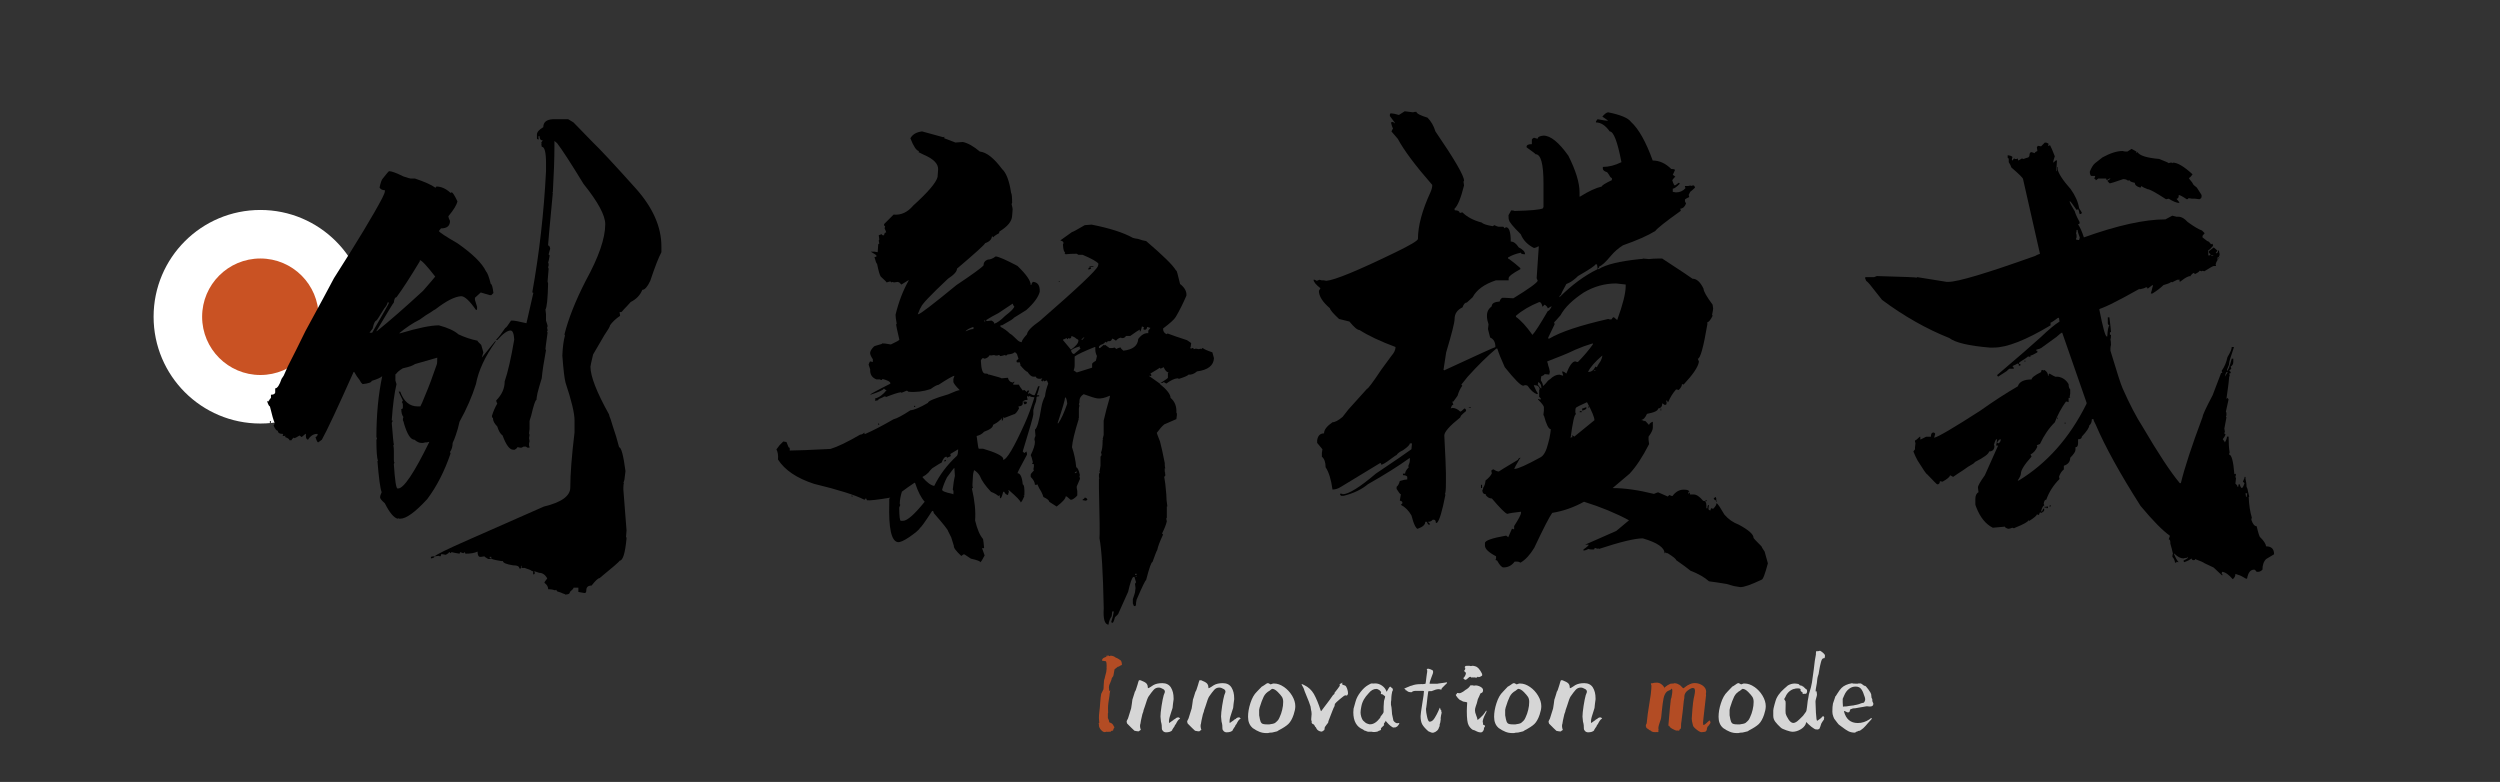 <?xml version="1.0" encoding="utf-8"?>
<!-- Generator: Adobe Illustrator 15.0.0, SVG Export Plug-In . SVG Version: 6.00 Build 0)  -->
<!DOCTYPE svg PUBLIC "-//W3C//DTD SVG 1.1//EN" "http://www.w3.org/Graphics/SVG/1.1/DTD/svg11.dtd">
<svg version="1.1" id="图层_1" xmlns="http://www.w3.org/2000/svg" xmlns:xlink="http://www.w3.org/1999/xlink" x="0px" y="0px"
	 width="73px" height="22.833px" viewBox="0 0 73 22.833" enable-background="new 0 0 73 22.833" xml:space="preserve">
<rect x="0" y="0" width="73" height="22.833" fill="#333333" stroke="none"/>
<g>
	<circle fill="#FFFFFF" cx="7.603" cy="9.249" r="3.118"/>
</g>
<g>
	<circle fill="#C95223" cx="7.603" cy="9.249" r="1.701"/>
</g>
<g>
	<path d="M11.779,5.152c0.124,0.041,0.196,0.062,0.216,0.062h0.124c0.278,0.093,0.474,0.181,0.588,0.263
		c0.021,0,0.031-0.01,0.031-0.031c0.145,0,0.284,0.062,0.418,0.186l0.031-0.016c0.031,0,0.087,0.088,0.17,0.263
		c-0.021,0.103-0.108,0.248-0.263,0.433v0.016c0,0.021,0.016,0.062,0.046,0.124c0,0.145-0.088,0.217-0.263,0.217l-0.062,0.077
		c0.021,0.042,0.201,0.16,0.541,0.356c0.443,0.309,0.722,0.583,0.835,0.82c0.042,0.042,0.088,0.165,0.14,0.371
		c0.031,0,0.056,0.088,0.077,0.263l-0.062,0.062H14.3L14.038,8.54l-0.17,0.155v0.062l0.062,0.201V9.02
		c0,0.021-0.011,0.031-0.031,0.031c-0.186-0.268-0.33-0.402-0.433-0.402c-0.186,0.01-0.438,0.139-0.758,0.387
		c-0.011,0-0.052,0.026-0.124,0.078c-0.093,0.052-0.201,0.124-0.325,0.216c-0.207,0.104-0.408,0.237-0.604,0.402h0.031
		C12.202,9.577,12.578,9.5,12.815,9.5c0.268,0.072,0.458,0.16,0.572,0.263c0.175,0.083,0.361,0.145,0.557,0.186
		c0,0.01,0.01,0.026,0.031,0.046c0.021,0.021,0.046,0.046,0.077,0.077l0.062,0.217l-0.046,0.154l0.402-0.495v0.031
		c-0.31,0.433-0.5,0.846-0.573,1.238c-0.113,0.361-0.273,0.727-0.479,1.098c-0.031,0.145-0.067,0.273-0.108,0.387
		c-0.031,0.093-0.062,0.17-0.093,0.232c0,0.104-0.026,0.191-0.077,0.263l0.016,0.046c-0.176,0.516-0.402,0.959-0.681,1.331
		c-0.351,0.382-0.614,0.572-0.789,0.572h-0.031c-0.01,0-0.015-0.005-0.015-0.015l-0.031,0.015c-0.113-0.031-0.237-0.181-0.371-0.449
		c-0.093-0.082-0.139-0.139-0.139-0.17c0-0.041,0.015-0.093,0.046-0.155c-0.042-0.103-0.083-0.407-0.124-0.913h0.016
		c-0.031-0.083-0.046-0.289-0.046-0.619c0-0.01,0.005-0.015,0.016-0.015c0-0.031-0.005-0.052-0.016-0.062
		c0-0.65,0.057-1.243,0.17-1.779c-0.041,0.042-0.145,0.088-0.309,0.139c0,0.042-0.088,0.073-0.263,0.093l-0.046-0.046l-0.046-0.078
		c-0.052-0.062-0.103-0.139-0.155-0.232h-0.016c-0.474,1.063-0.784,1.723-0.928,1.98l-0.108,0.078c-0.021,0-0.046-0.052-0.078-0.155
		l0.031-0.016c0.01-0.01,0.021-0.025,0.031-0.046v-0.031H9.257c-0.103,0-0.191,0.057-0.263,0.17
		c-0.042-0.01-0.062-0.046-0.062-0.108v-0.062H8.917l-0.108,0.093l-0.062-0.046c-0.083,0.052-0.134,0.077-0.155,0.077
		c0-0.01-0.005-0.015-0.016-0.015c-0.041,0.031-0.062,0.057-0.062,0.077H8.453c0-0.031-0.042-0.062-0.124-0.093v-0.046l-0.031,0.016
		c-0.031,0-0.046-0.01-0.046-0.031c0.01,0,0.016-0.01,0.016-0.031c-0.104,0-0.155-0.031-0.155-0.093
		c-0.042,0-0.083-0.052-0.124-0.155c0.021-0.021,0.031-0.046,0.031-0.078c-0.031-0.062-0.078-0.221-0.139-0.479
		c-0.021,0-0.047-0.046-0.078-0.139l0.031-0.031c0,0.021,0.005,0.031,0.016,0.031c0-0.031,0.021-0.067,0.062-0.108v-0.093
		c0.072,0,0.113-0.021,0.124-0.062V11.34c0.062,0,0.124-0.093,0.186-0.278l0.062-0.093c0.031-0.072,0.072-0.165,0.124-0.279
		c0.144-0.278,0.314-0.619,0.51-1.021C9.339,8.896,9.618,8.38,9.752,8.123c0.691-1.083,1.16-1.862,1.408-2.336
		c0.052-0.103,0.078-0.17,0.078-0.201V5.554c-0.072,0-0.124-0.025-0.155-0.077c0.031-0.145,0.062-0.232,0.093-0.263
		c0.113-0.144,0.175-0.216,0.186-0.216C11.433,4.998,11.572,5.049,11.779,5.152z M7.88,12.299h0.031v0.046H7.88V12.299z
		 M11.222,9.004C11.077,9.242,11,9.36,10.99,9.36c-0.042,0.01-0.078,0.087-0.108,0.232c-0.021,0.031-0.052,0.072-0.093,0.124h0.077
		c0.33-0.567,0.495-0.861,0.495-0.882h-0.046C11.314,8.875,11.284,8.932,11.222,9.004z M11.578,8.679
		c-0.042,0-0.067,0.052-0.078,0.155c-0.01,0-0.18,0.279-0.51,0.835h0.016c0.371-0.299,0.82-0.691,1.346-1.176
		c0.217-0.248,0.335-0.387,0.356-0.417c-0.248-0.32-0.397-0.479-0.449-0.479v0.031C11.98,8.092,11.753,8.442,11.578,8.679z
		 M11.578,11.217c-0.062,0.258-0.108,0.608-0.139,1.052c0,0.01,0.01,0.016,0.031,0.016l-0.031,0.062
		c0.031,0.392,0.051,0.604,0.062,0.635c0,0.01-0.005,0.015-0.015,0.015c0.01,0.062,0.015,0.119,0.015,0.17v0.263
		c0,0.042,0.005,0.067,0.016,0.078L11.5,13.553c0.031,0.475,0.067,0.711,0.108,0.711h0.016c0.165,0,0.469-0.454,0.913-1.361h-0.015
		l-0.062,0.016h-0.046l-0.062,0.015h-0.046c-0.062,0-0.129-0.031-0.201-0.093c-0.114,0-0.216-0.16-0.31-0.479
		c0-0.021-0.01-0.051-0.031-0.093c0-0.041,0.005-0.072,0.016-0.093c-0.042-0.051-0.062-0.129-0.062-0.232
		c0.031,0,0.046-0.016,0.046-0.046V11.82c0-0.031-0.01-0.057-0.031-0.077l0.031-0.046l-0.124-0.263h0.046
		c0.103,0.289,0.273,0.433,0.51,0.433h0.078c0.021-0.031,0.072-0.149,0.154-0.355c0.093-0.217,0.201-0.505,0.325-0.867
		c0.01-0.021,0.015-0.087,0.015-0.201l-0.649,0.186c-0.031,0.021-0.072,0.041-0.124,0.062c-0.062,0.021-0.139,0.042-0.232,0.062
		c-0.103,0.062-0.17,0.119-0.201,0.17h-0.016v0.186C11.546,11.119,11.557,11.155,11.578,11.217z M12.583,16.306V16.26
		c0.031-0.01,0.057-0.015,0.078-0.015h0.031C12.691,16.275,12.655,16.296,12.583,16.306z M16.745,3.574c0,0,0.191,0.196,0.572,0.588
		c0.196,0.186,0.614,0.634,1.253,1.346c0.495,0.557,0.743,1.119,0.743,1.687v0.17C19.23,7.519,19.122,7.798,18.988,8.2
		c-0.083,0.176-0.16,0.263-0.232,0.263c-0.062,0.155-0.175,0.273-0.34,0.356c-0.083,0.093-0.149,0.165-0.201,0.216
		c-0.042,0.052-0.067,0.078-0.077,0.078h-0.046l0.015,0.108c-0.134,0.093-0.232,0.186-0.294,0.279c0,0.031-0.057,0.129-0.17,0.294
		c-0.021,0.041-0.057,0.103-0.108,0.186c-0.062,0.103-0.134,0.227-0.217,0.371c-0.052,0.217-0.077,0.335-0.077,0.356
		c0,0.278,0.18,0.743,0.542,1.393l0.016,0.062l0.031,0.078c0.021,0.072,0.041,0.139,0.062,0.201
		c0.072,0.206,0.134,0.413,0.186,0.619c0.062,0,0.124,0.232,0.186,0.696c-0.01,0.103-0.021,0.186-0.031,0.248
		c-0.011,0.052-0.021,0.077-0.031,0.077c0,0.01,0.005,0.016,0.016,0.016c-0.01,0.041-0.016,0.087-0.016,0.139v0.062l0.093,1.191
		l-0.015,0.186c0.01,0.01,0.015,0.026,0.015,0.046c-0.041,0.434-0.108,0.65-0.201,0.65c-0.011,0.031-0.207,0.201-0.588,0.511
		c-0.042,0-0.119,0.072-0.232,0.216c-0.103,0-0.154,0.046-0.154,0.139c0,0.052-0.016,0.078-0.046,0.078h-0.016
		c-0.01,0-0.067-0.01-0.17-0.031v-0.124h-0.139c0,0.021-0.036,0.062-0.108,0.124c0,0.051-0.046,0.077-0.139,0.077
		c0-0.01-0.021-0.021-0.062-0.031c-0.041-0.021-0.098-0.042-0.17-0.062l-0.031-0.046l-0.031,0.015
		c-0.062-0.021-0.113-0.031-0.155-0.031h-0.046c0-0.072-0.036-0.134-0.108-0.186v-0.016c0-0.01,0.025-0.046,0.077-0.108v-0.015
		c-0.062-0.104-0.139-0.155-0.232-0.155L15.6,16.678l0.015,0.046c0,0.031-0.01,0.046-0.031,0.046h-0.016v-0.093h-0.031l-0.046-0.031
		c-0.052-0.021-0.108-0.042-0.17-0.062h-0.093v-0.062h-0.016V16.6h-0.046c0-0.062-0.062-0.093-0.186-0.093
		c-0.196-0.031-0.294-0.072-0.294-0.124h-0.046c-0.196-0.031-0.294-0.057-0.294-0.078L14.3,16.322h-0.046
		c-0.072-0.042-0.108-0.067-0.108-0.077l-0.093,0.015h-0.046c-0.041-0.01-0.062-0.062-0.062-0.154
		c-0.083,0.041-0.201,0.062-0.355,0.062l-0.016-0.046l-0.046,0.031l-0.093-0.031l-0.016,0.046c-0.124-0.021-0.201-0.036-0.232-0.046
		c-0.021,0.021-0.036,0.031-0.046,0.031c0-0.021-0.01-0.031-0.031-0.031c0,0.021-0.031,0.046-0.093,0.078l-0.093-0.016h-0.046
		c0,0.041-0.01,0.062-0.031,0.062l-0.031-0.016l-0.124,0.016c0.041-0.052,0.366-0.211,0.975-0.479l2.212-0.975
		c0.516-0.124,0.773-0.309,0.773-0.557c0-0.381,0.041-0.918,0.124-1.609v-0.356c0-0.206-0.088-0.572-0.263-1.098
		c-0.031-0.114-0.062-0.376-0.093-0.789c0.01-0.248,0.036-0.443,0.077-0.588l-0.015-0.031c0.113-0.454,0.319-0.975,0.619-1.563
		c0.381-0.691,0.572-1.243,0.572-1.655c0-0.258-0.211-0.65-0.634-1.176c-0.371-0.608-0.629-1.005-0.773-1.191l-0.077-0.062v0.155
		c0,0.361-0.016,0.81-0.047,1.346h-0.015c0,0.01,0.005,0.016,0.015,0.016c-0.093,0.98-0.139,1.49-0.139,1.532
		c0.031,0,0.052,0.031,0.062,0.093l-0.046,0.17l0.031,0.031c-0.021,0.124-0.036,0.191-0.046,0.201
		c0.01,0.011,0.016,0.037,0.016,0.078c0,0.031-0.005,0.046-0.016,0.046c0,0.021,0.005,0.042,0.016,0.062l-0.031,0.371l0.015,0.062
		c-0.01,0.443-0.036,0.696-0.077,0.758l0.016,0.139V9.36c0.031,0.093,0.046,0.145,0.046,0.154c0,0.021-0.005,0.042-0.016,0.062
		c0.01,0.01,0.016,0.036,0.016,0.078c0,0.01-0.005,0.015-0.016,0.015l0.016,0.046c-0.042,0.299-0.062,0.459-0.062,0.479l0.016,0.031
		c-0.062,0.33-0.104,0.604-0.124,0.82c-0.052,0.165-0.093,0.31-0.124,0.433c-0.021,0.104-0.031,0.17-0.031,0.201
		c-0.031,0-0.083,0.155-0.155,0.464c-0.031,0.093-0.046,0.145-0.046,0.154v0.232l-0.015,0.124l0.015,0.046l-0.015,0.093l0.015,0.093
		l-0.015,0.062v0.062c0.01,0.021,0.015,0.042,0.015,0.062h-0.062l-0.046-0.031h-0.062l-0.062,0.031h-0.046l-0.077-0.016
		c0,0.021-0.026,0.046-0.078,0.077h-0.046c-0.103,0-0.207-0.139-0.309-0.417c-0.062-0.041-0.114-0.129-0.155-0.263
		c-0.083-0.083-0.124-0.16-0.124-0.232v-0.016c-0.021,0-0.031-0.021-0.031-0.062c0.041-0.134,0.093-0.253,0.155-0.356
		c-0.021-0.041-0.031-0.072-0.031-0.093c0.165-0.165,0.248-0.351,0.248-0.557c0.093-0.268,0.186-0.675,0.279-1.222
		c-0.011-0.175-0.046-0.263-0.108-0.263c-0.093,0-0.222,0.093-0.387,0.278h-0.031V9.917c0.072-0.072,0.16-0.186,0.263-0.34
		c0.021,0,0.077-0.072,0.17-0.216h0.047c0.051,0,0.186,0.026,0.402,0.077l0.201-0.882c0-0.01-0.01-0.016-0.031-0.016
		c0.206-1.145,0.34-2.326,0.402-3.542V4.766c0-0.32-0.042-0.48-0.124-0.48l-0.016-0.093h0.016l-0.016-0.031L15.848,4.1
		c-0.062,0-0.093-0.041-0.093-0.124h-0.031v0.062l0.016,0.031h-0.016c-0.031,0-0.046-0.01-0.046-0.031V3.93
		c0-0.072,0.062-0.145,0.186-0.217c0-0.144,0.093-0.222,0.278-0.232h0.449C16.693,3.543,16.745,3.574,16.745,3.574z M14.3,16.26
		v0.031h0.046V16.26H14.3z"/>
	<path d="M27.574,4.038c0,0,0.108,0.042,0.325,0.124l0.217-0.016c0.145,0.031,0.31,0.124,0.495,0.279
		c0.196,0.021,0.412,0.191,0.649,0.51c0.124,0.114,0.212,0.346,0.264,0.696c0.021,0.031,0.03,0.129,0.03,0.294l-0.016,0.031
		c0.021,0.083,0.031,0.134,0.031,0.155l-0.016,0.201c-0.01,0.155-0.134,0.304-0.371,0.449c0,0.041-0.021,0.067-0.062,0.077
		c-0.072,0.042-0.108,0.072-0.108,0.093l-0.016-0.015L28.966,6.9c-0.011,0.093-0.078,0.16-0.201,0.201
		c-0.011,0.041-0.284,0.289-0.82,0.743c0,0.083-0.088,0.18-0.263,0.294c-0.516,0.485-0.779,0.763-0.789,0.835
		c-0.01,0-0.042,0.067-0.093,0.201h0.016c0.051,0,0.422-0.283,1.114-0.851c0.464-0.31,0.727-0.5,0.789-0.573
		c0-0.082,0.041-0.139,0.124-0.17c0.072,0,0.149-0.031,0.232-0.093c0.093,0.01,0.305,0.103,0.635,0.278
		c0.258,0.248,0.387,0.433,0.387,0.557h0.016c0-0.021,0.015-0.052,0.046-0.093c0.145,0.01,0.211,0.108,0.201,0.294
		c-0.041,0.154-0.17,0.33-0.387,0.526l-0.17,0.108l-0.201,0.124c0,0.021-0.114,0.093-0.341,0.217h-0.046v0.046
		c0.103,0.052,0.195,0.119,0.278,0.201c0.031,0.01,0.103,0.072,0.217,0.186c0.03,0.031,0.071,0.052,0.123,0.062
		c0-0.042,0.052-0.119,0.155-0.232c0.01-0.093,0.134-0.222,0.371-0.387c1.104-0.959,1.671-1.495,1.702-1.609l0.015-0.062
		c-0.041-0.062-0.195-0.149-0.464-0.263c-0.01,0-0.03,0-0.062,0h-0.062l-0.047-0.031c-0.134,0-0.242,0.005-0.325,0.016l-0.03-0.031
		l0.015-0.031c-0.03,0-0.052-0.067-0.062-0.201V7.132l0.016-0.031c0-0.041-0.031-0.067-0.093-0.078l0.016-0.015l0.324-0.232
		c0.021,0,0.145-0.067,0.372-0.201l0.201-0.016c0.525,0.103,0.928,0.232,1.206,0.387l0.063,0.016l0.093,0.015
		c0.082,0.031,0.159,0.052,0.231,0.062c0.495,0.423,0.784,0.707,0.866,0.851c0.021,0.01,0.036,0.041,0.047,0.093
		c0.021,0.093,0.046,0.196,0.077,0.309c0.134,0.104,0.196,0.217,0.186,0.34c-0.103,0.238-0.206,0.444-0.31,0.619
		c-0.041,0.072-0.165,0.186-0.371,0.34v0.016c0,0.072,0.036,0.124,0.108,0.154c0-0.021,0.016-0.025,0.047-0.015
		c0.103,0.041,0.283,0.103,0.541,0.186c0.082,0.052,0.124,0.083,0.124,0.093l-0.016,0.108l-0.016,0.031l0.031,0.016l0.03-0.016
		h0.031l0.016,0.031l0.062-0.015L35,10.195c0.041-0.01,0.066-0.015,0.077-0.015c0,0.01,0.005,0.015,0.016,0.015
		c0-0.021,0.01-0.031,0.03-0.031c0.031,0.031,0.124,0.072,0.278,0.124l0.047,0.17c-0.011,0.217-0.176,0.346-0.495,0.387
		c-0.083,0.072-0.165,0.104-0.247,0.093c-0.021,0.031-0.114,0.072-0.279,0.124l-0.046-0.016c-0.093,0.01-0.201,0.062-0.325,0.155
		l-0.077-0.046c-0.011,0.021-0.041,0.031-0.093,0.031c0.145-0.093,0.217-0.144,0.217-0.155v-0.015v-0.124
		c0.01,0,0.016-0.005,0.016-0.015c-0.052-0.01-0.099-0.062-0.14-0.155l-0.093,0.046l-0.016-0.031
		c-0.062,0.042-0.154,0.098-0.278,0.17l0.031,0.046l-0.016,0.031l-0.047-0.015v0.015c0.165,0.114,0.253,0.176,0.264,0.186
		c0.021,0.021,0.041,0.026,0.062,0.015l-0.031,0.016c0.217,0.175,0.325,0.314,0.325,0.417c0.124,0.104,0.181,0.248,0.17,0.434
		c0.011,0,0.016,0.021,0.016,0.062l-0.016,0.124l-0.355,0.155c-0.062,0.051-0.135,0.134-0.217,0.247
		c0,0.011,0.031,0.093,0.093,0.248c0.041,0.155,0.088,0.366,0.14,0.634v0.046c0,0.042,0.005,0.078,0.016,0.108H34.01v0.046v0.046
		l0.016,0.031H34.01c0.01,0.01,0.016,0.031,0.016,0.062v0.031l-0.031,0.031l0.031,0.201c0.01,0.103,0.021,0.207,0.03,0.31
		c0,0.113,0.011,0.232,0.031,0.355h-0.016v0.325l-0.016,0.031l0.016,0.078c-0.021,0.093-0.067,0.211-0.139,0.355l0.03,0.031
		c-0.093,0.196-0.149,0.345-0.17,0.449c-0.021,0.031-0.067,0.149-0.14,0.355c-0.03-0.01-0.093,0.165-0.186,0.526
		c-0.021,0-0.113,0.191-0.278,0.573l-0.016,0.093v0.046l-0.016,0.046h-0.046l-0.031-0.077v-0.124
		c0.041-0.124,0.063-0.191,0.063-0.201l0.015-0.124l-0.015-0.124l0.03-0.046l-0.046-0.155h-0.031
		c-0.041,0.021-0.093,0.165-0.154,0.434L32.663,17.9c0,0.021-0.036,0.062-0.107,0.124c-0.031,0.134-0.063,0.186-0.093,0.155
		l-0.016-0.016c0.041-0.124,0.066-0.227,0.077-0.309h-0.047l-0.015,0.139c-0.052,0.072-0.083,0.155-0.094,0.248
		c-0.113-0.01-0.159-0.17-0.139-0.479c-0.021-1.052-0.062-1.733-0.124-2.042c0.011-0.103,0.005-0.593-0.016-1.469v-0.14V13.97h0.016
		l-0.016-0.031v-0.062c0-0.041,0.011-0.067,0.031-0.077c0-0.01-0.005-0.016-0.016-0.016l0.031-0.186v-0.17c0-0.051,0-0.082,0-0.093
		l0.031-0.046c0-0.021-0.006-0.046-0.016-0.077c0.03-0.072,0.046-0.181,0.046-0.325v-0.031c0-0.01,0.005-0.016,0.016-0.016
		c0-0.01-0.005-0.015-0.016-0.015l0.031-0.124v-0.108c0-0.154,0-0.257,0-0.309c0.052-0.227,0.108-0.443,0.17-0.65l0.016-0.077H32.4
		c-0.134,0.062-0.253,0.087-0.355,0.077c-0.072-0.01-0.207-0.051-0.402-0.124c-0.083,0.052-0.124,0.119-0.124,0.201v0.047
		l-0.016,0.046c0.011,0.021,0.016,0.036,0.016,0.046c-0.01,0.031-0.016,0.062-0.016,0.093v0.031c0,0.062,0,0.119,0,0.17v0.062
		h-0.015c0,0.011,0.005,0.016,0.015,0.016c-0.123,0.392-0.19,0.67-0.201,0.835c0.063,0.186,0.104,0.382,0.124,0.588
		c0.041,0.01,0.077,0.088,0.108,0.232c0,0.01-0.005,0.016-0.016,0.016l0.016,0.077v0.016l-0.093,0.217v0.046l0.016,0.093v0.124
		c-0.041,0.052-0.093,0.093-0.155,0.124h-0.046l-0.108-0.093h-0.031c0,0.062-0.088,0.16-0.263,0.294l-0.217-0.139
		c0-0.041-0.057-0.087-0.17-0.139c-0.011-0.041-0.031-0.093-0.062-0.155c-0.042-0.062-0.078-0.129-0.108-0.201v-0.015l-0.031,0.015
		h-0.047c0-0.072-0.041-0.149-0.123-0.232v-0.062c0-0.021,0.03-0.062,0.093-0.124c0-0.021-0.006-0.031-0.016-0.031l0.016-0.078
		v-0.077c-0.042,0-0.057-0.01-0.047-0.031c0.011,0,0.016-0.01,0.016-0.031l-0.031-0.124l-0.03-0.078
		c0.082-0.165,0.123-0.294,0.123-0.387l-0.015-0.077l0.015-0.062l0.016-0.031l-0.016-0.186c0.063-0.041,0.124-0.257,0.187-0.649
		c0.021-0.124,0.057-0.232,0.107-0.325c0.011-0.113,0.042-0.237,0.094-0.371c-0.021-0.062-0.037-0.093-0.047-0.093l-0.077,0.031
		c0-0.021-0.011-0.031-0.031-0.031v0.031l-0.046-0.016v-0.031l0.03-0.046l-0.062,0.016c-0.083,0-0.124-0.021-0.124-0.062h-0.077
		c-0.052,0-0.108-0.046-0.17-0.139c-0.042-0.01-0.114-0.078-0.217-0.201l0.016-0.031c-0.021,0-0.026-0.016-0.016-0.046h-0.093
		l-0.016-0.046l0.062-0.062c-0.021-0.062-0.036-0.108-0.046-0.139l-0.047-0.046h-0.03c-0.021,0.031-0.088,0.052-0.201,0.062
		c-0.011,0.021-0.026,0.031-0.047,0.031l-0.03-0.016c-0.063,0.021-0.108,0.031-0.14,0.031c0-0.021-0.016-0.031-0.047-0.031
		c0,0.01-0.021,0.016-0.062,0.016c-0.021,0-0.041-0.005-0.062-0.016l-0.108,0.016c0-0.01-0.005-0.016-0.016-0.016
		c-0.042,0.062-0.093,0.098-0.155,0.108l-0.031-0.016h-0.031c-0.031,0.031-0.046,0.057-0.046,0.078
		c0.01,0.247,0.052,0.371,0.124,0.371c0.062,0,0.093,0.01,0.093,0.031h0.031c0.237,0.062,0.355,0.098,0.355,0.108l0.187-0.016
		c0.01,0.042,0.025,0.072,0.046,0.093c0.021,0.021,0.036,0.031,0.047,0.031l0.046,0.016l0.047-0.031v0.031
		c-0.021,0.01-0.031,0.031-0.031,0.062h0.17c0,0.021,0.036,0.078,0.108,0.17l0.047-0.016l0.077,0.062
		c0-0.031,0.01-0.046,0.031-0.046h0.03v0.015l-0.03,0.062v0.016h0.015l0.031-0.016c0.052,0.042,0.098,0.062,0.14,0.062
		c0.01,0,0.046-0.087,0.108-0.263h0.046l-0.016,0.046c0,0.011-0.005,0.031-0.016,0.062c-0.01,0.042-0.025,0.088-0.046,0.139v0.016
		h0.062v0.031c-0.052,0-0.077,0.011-0.077,0.031c0,0.031-0.005,0.072-0.016,0.124c-0.031,0.072-0.057,0.155-0.077,0.248
		c0,0.01,0,0.042,0,0.093v0.031c0,0.051-0.104,0.413-0.31,1.083l0.047,0.046l0.062-0.046l0.016,0.062v0.031
		c-0.186,0.341-0.278,0.521-0.278,0.542c0.082,0,0.134,0.108,0.154,0.325c0.041,0.01,0.057,0.119,0.047,0.325h-0.031l0.031,0.016
		c-0.052,0.124-0.088,0.186-0.108,0.186c0-0.041-0.114-0.16-0.341-0.356h-0.016v0.016l0.016,0.031
		c-0.01,0.021-0.021,0.052-0.03,0.093c-0.052-0.01-0.088-0.041-0.108-0.093h-0.031c-0.031,0.124-0.057,0.186-0.077,0.186h-0.016
		c0-0.031-0.006-0.062-0.016-0.093l-0.031,0.031c-0.041-0.041-0.113-0.083-0.216-0.124c-0.165-0.175-0.273-0.33-0.325-0.464
		c-0.042-0.072-0.098-0.129-0.17-0.17c-0.021,0.072-0.031,0.124-0.031,0.155l-0.016,0.278c0,0.042,0.005,0.067,0.016,0.078
		l-0.031,0.031c0.082,0.351,0.113,0.66,0.093,0.928c0.062,0.258,0.139,0.438,0.232,0.542c0.01,0.052,0.021,0.139,0.031,0.263
		c-0.021,0.01-0.041,0.01-0.062,0l0.077,0.216c-0.042,0.072-0.067,0.119-0.077,0.14l-0.046,0.062c0-0.031-0.093-0.067-0.279-0.108
		c-0.031-0.021-0.093-0.062-0.186-0.124h-0.031l-0.062,0.046c-0.155-0.145-0.227-0.242-0.217-0.294l-0.077-0.248l-0.093-0.186
		c0-0.031-0.139-0.207-0.418-0.526c0-0.041-0.015-0.062-0.046-0.062c-0.206,0.319-0.325,0.485-0.355,0.495
		c-0.021,0.051-0.129,0.144-0.325,0.278c-0.155,0.103-0.263,0.149-0.325,0.139c-0.186-0.031-0.269-0.407-0.248-1.129v-0.139
		c0.01-0.01,0.021-0.021,0.031-0.031c-0.371,0.062-0.598,0.088-0.681,0.077l-0.031-0.062c-0.021,0.031-0.036,0.046-0.046,0.046
		c-0.258-0.134-0.748-0.289-1.47-0.464c-0.505-0.165-0.856-0.402-1.052-0.711c0.01-0.124-0.005-0.222-0.046-0.294l0.093-0.124
		l0.108-0.108l0.093,0.016l0.062,0.155c0.031,0,0.041,0.031,0.031,0.093h0.031c0.175,0,0.562-0.016,1.16-0.046
		c0.206-0.062,0.495-0.201,0.866-0.417c0.042,0,0.083-0.021,0.124-0.062c0,0.031,0.005,0.046,0.016,0.046
		c0.237-0.103,0.516-0.248,0.835-0.433c0.093-0.021,0.258-0.108,0.495-0.263c0.114-0.01,0.284-0.083,0.511-0.216
		c0-0.052,0.196-0.134,0.588-0.248c0.186-0.083,0.299-0.124,0.34-0.124c-0.124-0.124-0.186-0.206-0.186-0.248v-0.077l0.031-0.093
		c-0.042,0-0.196,0.087-0.464,0.263c-0.042,0-0.119,0.042-0.232,0.124c-0.216,0.072-0.433,0.098-0.649,0.077
		c-0.021-0.021-0.037-0.031-0.046-0.031l-0.155,0.062l-0.016-0.016c-0.083,0.01-0.227,0.057-0.433,0.139
		c0-0.01-0.021-0.016-0.062-0.016c0,0.011-0.052,0.037-0.155,0.078c0,0.031-0.036,0.046-0.108,0.046v-0.016l0.015-0.031
		c-0.01,0-0.015-0.005-0.015-0.016c0.124-0.031,0.237-0.113,0.34-0.248c-0.031,0-0.057-0.016-0.078-0.046
		c-0.01,0.042-0.145,0.103-0.402,0.186c0.01-0.021,0.057-0.051,0.14-0.093c0.113-0.062,0.263-0.139,0.448-0.232v-0.016
		c0-0.041-0.077-0.083-0.232-0.124c0,0.021-0.01,0.031-0.031,0.031c-0.021,0-0.031-0.005-0.031-0.016h-0.108
		c-0.134-0.051-0.196-0.149-0.186-0.294c-0.021-0.062-0.036-0.108-0.046-0.139c0.021-0.062,0.036-0.093,0.046-0.093l0.078,0.016
		v-0.078c-0.062-0.093-0.088-0.16-0.078-0.201c0.01-0.052,0.046-0.108,0.108-0.17c0-0.01,0.078-0.036,0.232-0.077
		c0-0.01,0.005-0.016,0.016-0.016c0.052,0,0.103,0.005,0.155,0.016l0.093,0.015c0.155-0.072,0.237-0.118,0.248-0.139
		c-0.062-0.268-0.093-0.412-0.093-0.433c0-0.021,0.005-0.031,0.016-0.031C26.161,9.329,26.15,9.242,26.15,9.19
		c0.093-0.381,0.222-0.717,0.387-1.005h-0.015l-0.201,0.124l-0.062-0.062l-0.046-0.015l-0.108,0.015l-0.046-0.015l-0.031,0.015
		l-0.031-0.031l-0.108,0.031c0-0.01-0.057-0.067-0.17-0.17c-0.031-0.041-0.067-0.165-0.108-0.372
		c-0.021-0.01-0.046-0.077-0.077-0.201c0.041,0,0.062-0.01,0.062-0.031c0-0.021-0.057-0.062-0.17-0.124h0.031h0.078l0.093,0.015
		l0.016-0.216c0-0.021,0.01-0.031,0.031-0.031l-0.016-0.093l0.016-0.031c-0.01-0.072-0.016-0.113-0.016-0.124
		c0.052-0.021,0.083-0.031,0.093-0.031c0,0.021,0.01,0.031,0.031,0.031h0.031c0.01-0.062,0.031-0.088,0.062-0.078
		c0-0.021-0.016-0.062-0.046-0.124l0.016-0.062c-0.021,0-0.031-0.016-0.031-0.046V6.544l0.278-0.278
		c0.217,0.021,0.408-0.067,0.573-0.263c0.433-0.392,0.67-0.67,0.711-0.835l0.016-0.216c0.01-0.165-0.129-0.31-0.418-0.433
		L26.816,4.44l0.015-0.015V4.41c-0.072-0.01-0.155-0.134-0.248-0.372c0.062-0.113,0.175-0.18,0.34-0.201l0.619,0.17l0.031-0.016
		C27.574,4.023,27.574,4.038,27.574,4.038z M24.866,14.465l0.031,0.016v0.015h-0.031V14.465z M25.64,12.361l0.031,0.016v0.031
		l-0.031-0.015V12.361z M26.305,15.208h0.062c0.124,0,0.335-0.186,0.634-0.557c-0.104-0.113-0.196-0.294-0.278-0.542l-0.016-0.015
		c-0.155,0.103-0.278,0.191-0.372,0.263c-0.041,0.134-0.062,0.253-0.062,0.356l0.015,0.031l-0.031,0.078
		C26.259,15.079,26.274,15.208,26.305,15.208z M26.692,11.851h0.031v0.031h-0.031V11.851z M27.636,13.336
		c-0.052,0-0.098,0.057-0.139,0.17c-0.011,0-0.104,0.057-0.279,0.17c-0.052,0.052-0.087,0.093-0.108,0.124
		c-0.052,0.052-0.108,0.093-0.17,0.124v0.016c0.134,0.155,0.248,0.237,0.34,0.248c0.155-0.32,0.376-0.614,0.666-0.882
		c0.021-0.041,0.031-0.093,0.031-0.155V13.12l-0.232,0.139l0.015,0.031v0.031l-0.108,0.046
		C27.651,13.347,27.646,13.336,27.636,13.336z M27.806,14.419l0.031,0.016c0.01-0.072,0.005-0.119-0.016-0.139
		c0.021-0.186,0.036-0.294,0.046-0.325l0.016-0.077l-0.016-0.232c-0.01,0-0.083,0.093-0.216,0.278
		c-0.062,0.124-0.108,0.242-0.14,0.356C27.501,14.336,27.6,14.378,27.806,14.419z M27.574,13.475v-0.031l0.031-0.016h0.016v0.016
		C27.62,13.465,27.604,13.475,27.574,13.475z M28.425,9.608V9.546c-0.104,0.031-0.181,0.072-0.232,0.124h0.016
		C28.301,9.628,28.373,9.608,28.425,9.608z M30.003,11.681c-0.052-0.01-0.099,0.005-0.14,0.046v0.031v0.046
		c-0.021,0.041-0.062,0.062-0.124,0.062l0.016,0.062c-0.062,0.114-0.113,0.17-0.154,0.17l-0.278,0.108
		c0-0.021-0.006-0.031-0.016-0.031l-0.031,0.108l-0.031-0.016l0.016-0.031v-0.016h-0.016c0,0.01-0.021,0.031-0.062,0.062
		c-0.041,0.041-0.104,0.083-0.186,0.124c0,0.072-0.088,0.139-0.263,0.201c-0.052,0.062-0.124,0.103-0.216,0.124
		c0.031,0.248,0.051,0.371,0.062,0.371h0.124c0.351,0.103,0.547,0.196,0.588,0.278v0.046c0.103,0,0.314-0.355,0.634-1.067
		c0.094-0.206,0.187-0.458,0.279-0.758l-0.108-0.016c-0.011,0-0.016-0.01-0.016-0.031l-0.047,0.031l-0.03-0.031l-0.016,0.046
		C29.997,11.614,30.003,11.64,30.003,11.681z M28.765,9.407V9.345H28.75v0.031C28.75,9.396,28.754,9.407,28.765,9.407z
		 M28.827,9.375l0.124-0.015c0.062,0.031,0.087,0.062,0.078,0.093c0.082-0.021,0.19-0.098,0.324-0.232
		c0.176-0.134,0.264-0.227,0.264-0.278c-0.021-0.01-0.036-0.036-0.047-0.077c-0.145,0.093-0.283,0.186-0.418,0.278
		c-0.123,0.062-0.242,0.129-0.355,0.201C28.796,9.365,28.806,9.375,28.827,9.375z M29.987,11.773l-0.047,0.031h-0.03l-0.031-0.078
		h0.077C29.977,11.727,29.987,11.743,29.987,11.773z M30.885,12.346v0.016H30.9c0.082-0.113,0.17-0.304,0.263-0.572
		c-0.011-0.124-0.031-0.186-0.063-0.186C31.101,11.665,31.028,11.913,30.885,12.346z M30.915,8.215h0.031v0.016h-0.031V8.215z
		 M31.225,9.886l-0.03-0.016c-0.011,0.031-0.021,0.042-0.031,0.031c-0.011-0.01-0.016-0.021-0.016-0.031
		c-0.062,0.031-0.099,0.046-0.108,0.046v0.016l0.232,0.278c0.145-0.103,0.217-0.19,0.217-0.263V9.933
		c0-0.01-0.021-0.026-0.063-0.046c-0.031-0.031-0.077-0.057-0.139-0.078C31.287,9.86,31.266,9.886,31.225,9.886z M31.349,10.335
		h0.016l0.186-0.155l-0.031-0.046c0.011,0,0.016-0.005,0.016-0.016h-0.016c-0.145,0.042-0.227,0.083-0.247,0.124l0.03,0.062
		C31.322,10.325,31.338,10.335,31.349,10.335z M31.349,10.814l0.093,0.062l0.448-0.14v-0.093v-0.015
		c0-0.021,0.036-0.052,0.108-0.093l0.016-0.062l0.016-0.078c-0.031-0.062-0.047-0.124-0.047-0.186v-0.077h-0.015
		c-0.31,0.124-0.506,0.216-0.588,0.278v0.139v0.108C31.38,10.722,31.369,10.773,31.349,10.814z M31.441,13.769h-0.016
		c-0.031,0.021-0.046,0.037-0.046,0.046h0.015C31.426,13.815,31.441,13.8,31.441,13.769z M31.658,9.84
		c-0.042,0.041-0.067,0.062-0.077,0.062v0.016h0.03l0.047-0.062V9.84z M31.751,14.589c0,0.01-0.016,0.021-0.047,0.031l-0.093-0.016
		v-0.015c0.041-0.021,0.063-0.042,0.063-0.062l0.046,0.016C31.74,14.563,31.751,14.579,31.751,14.589z M31.782,7.829
		c0.01-0.01,0.03-0.021,0.062-0.031l0.016,0.046l-0.077,0.031V7.859V7.829z M31.813,7.782V7.767h0.108h0.016
		C31.937,7.788,31.896,7.792,31.813,7.782z M33.282,9.685V9.623c-0.041,0.021-0.134,0.083-0.278,0.186h-0.077
		c-0.011,0-0.026,0-0.047,0c-0.03,0.052-0.077,0.072-0.139,0.062V9.855c-0.063,0.011-0.114,0.042-0.155,0.093
		c-0.041-0.031-0.077-0.052-0.108-0.062c-0.021,0.052-0.046,0.077-0.077,0.077h-0.062c0,0.031-0.016,0.042-0.047,0.031l-0.016-0.016
		c-0.021,0.042-0.066,0.072-0.139,0.093l-0.047,0.046v0.046h0.031l0.108-0.093c0.01,0,0.016,0.005,0.016,0.016l0.03-0.016
		l0.016,0.016l0.108,0.077h0.077c0.021,0,0.041-0.005,0.063-0.016c0.03,0.011,0.046,0.026,0.046,0.046
		c0.063-0.031,0.108-0.046,0.14-0.046c0,0.021,0.025,0.052,0.077,0.093c0.278-0.031,0.423-0.145,0.434-0.341
		c0.093-0.124,0.19-0.18,0.294-0.17V9.654l0.062-0.078l-0.093-0.031c-0.011,0.072-0.047,0.098-0.108,0.077V9.577
		c0.01,0,0.016-0.005,0.016-0.016L33.345,9.53C33.323,9.633,33.303,9.685,33.282,9.685z M33.144,16.755v0.031h0.046v-0.031H33.144z
		 M33.174,16.817l-0.016,0.031h0.016l0.016-0.031H33.174z"/>
	<path d="M41.358,3.265c0.01,0.052,0.119,0.108,0.324,0.17c0.104,0.103,0.182,0.237,0.232,0.402
		c0.557,0.814,0.836,1.294,0.836,1.438l-0.016,0.031l0.016,0.108c-0.092,0.372-0.186,0.599-0.279,0.681
		c0,0.031,0.006,0.046,0.016,0.046c0.084,0,0.129,0.026,0.141,0.078l0.061-0.016h0.016c0.135,0.134,0.32,0.232,0.557,0.294
		c0.041,0.042,0.15,0.078,0.326,0.108l0.047-0.031c0.061,0.031,0.102,0.046,0.123,0.046h0.139c0.021,0.021,0.031,0.036,0.031,0.046
		l0.047-0.031c0.092,0,0.139,0.139,0.139,0.418c0.082,0,0.16,0.057,0.232,0.17c0.123,0.062,0.186,0.129,0.186,0.201h-0.016
		c-0.072,0-0.107-0.016-0.107-0.046c-0.145,0.031-0.27,0.078-0.373,0.139V7.55c0.012,0,0.043,0.021,0.094,0.062
		c0.072,0.052,0.16,0.124,0.264,0.217v0.031c-0.229,0.124-0.342,0.211-0.342,0.263v0.062h-0.371c-0.34,0.113-0.566,0.278-0.68,0.495
		l-0.17,0.155c-0.053,0-0.094,0.046-0.125,0.139c-0.154,0.073-0.232,0.186-0.232,0.341c0,0.103-0.082,0.428-0.246,0.975
		c-0.053,0.33-0.078,0.5-0.078,0.51c0.01,0,0.016,0.005,0.016,0.016c0.98-0.454,1.48-0.681,1.5-0.681
		c0-0.145-0.051-0.237-0.154-0.279c-0.031-0.124-0.051-0.206-0.063-0.247l0.016-0.14c-0.029-0.093-0.045-0.16-0.045-0.201V9.206
		c0-0.103,0.045-0.191,0.139-0.263c0-0.083,0.078-0.129,0.232-0.139c0.01-0.051,0.035-0.087,0.076-0.108h0.078L44.19,8.71
		c0.453-0.278,0.689-0.449,0.711-0.511L44.87,8.123l0.063-0.928h-0.016l-0.063,0.031c-0.031,0.011-0.051,0.016-0.061,0.016
		c-0.186-0.093-0.316-0.227-0.387-0.402c-0.229-0.227-0.342-0.366-0.342-0.417c-0.01-0.01-0.016-0.057-0.016-0.139l0.078-0.14
		c0.051,0,0.082,0.005,0.094,0.016c0.473-0.01,0.752-0.036,0.834-0.077l0.016-0.046V5.354c0-0.567-0.076-0.851-0.232-0.851
		c0-0.01-0.088-0.077-0.262-0.201V4.286c0-0.051,0.051-0.077,0.154-0.077V4.084c0-0.021,0.02-0.041,0.063-0.062l0.107,0.031
		c0-0.051,0.057-0.083,0.17-0.093c0.207,0,0.449,0.196,0.727,0.588c0.217,0.433,0.326,0.789,0.326,1.067V5.74h0.016
		c0.246-0.155,0.459-0.253,0.633-0.294c0-0.031,0.1-0.093,0.295-0.186V5.199c-0.01,0-0.025-0.01-0.047-0.031
		C47,5.126,46.969,5.08,46.928,5.028c-0.072-0.021-0.115-0.051-0.125-0.093V4.874c0.176,0,0.355-0.046,0.543-0.139
		c-0.115-0.598-0.229-0.897-0.342-0.897c-0.123-0.175-0.258-0.263-0.402-0.263V3.543l0.047-0.062
		c0.164,0.031,0.264,0.046,0.295,0.046V3.512l-0.156-0.108c0.072-0.082,0.129-0.124,0.172-0.124
		c0.359,0.072,0.582,0.165,0.664,0.278c0.227,0.207,0.438,0.583,0.635,1.129c0.195,0,0.377,0.083,0.541,0.248
		c0.072,0,0.109,0.01,0.109,0.031l-0.063,0.14l0.047,0.031l0.029,0.031c-0.02,0-0.051,0.031-0.092,0.093
		c0.031,0.104,0.057,0.155,0.078,0.155c0.02-0.01,0.055-0.036,0.107-0.077c0.021,0,0.031,0.01,0.031,0.031
		c-0.094,0.093-0.16,0.139-0.201,0.139v0.093l0.092,0.016c0.113,0,0.207-0.041,0.279-0.124l-0.016-0.046V5.431h0.094l0.076-0.016
		v0.016l0.063-0.016h0.016c0.02,0,0.035,0.021,0.047,0.062c-0.053,0.052-0.1,0.093-0.141,0.124c-0.02,0.042-0.035,0.073-0.047,0.093
		c0.012,0.021,0.016,0.041,0.016,0.062c-0.029,0.011-0.061,0.026-0.092,0.046c-0.021,0.011-0.031,0.021-0.031,0.031v0.046
		l0.031,0.062c-0.031,0.093-0.088,0.145-0.17,0.154l0.016,0.046v0.016c-0.434,0.31-0.682,0.505-0.744,0.588
		c-0.215,0.134-0.531,0.273-0.943,0.418c-0.133,0.083-0.252,0.186-0.355,0.309c-0.154,0.186-0.268,0.289-0.34,0.31
		c0,0.031-0.01,0.046-0.031,0.046v0.031h0.016c0.207-0.134,0.607-0.232,1.207-0.294c0.051,0,0.082-0.005,0.092-0.015l0.17,0.015
		c0.084-0.01,0.166-0.015,0.248-0.015h0.139c0.568,0.371,0.861,0.567,0.883,0.588c0.123,0,0.232,0.098,0.324,0.294
		c0,0.072,0.088,0.227,0.264,0.464l0.016,0.108c0,0.031-0.01,0.093-0.031,0.186l0.016,0.031c-0.063,0.124-0.113,0.186-0.154,0.186
		v0.062c-0.113,0.671-0.207,1.006-0.279,1.006l0.031,0.077v0.016c-0.021,0.145-0.17,0.366-0.449,0.665
		c0-0.01-0.016-0.015-0.045-0.015c0,0.052-0.031,0.108-0.094,0.17c-0.031-0.01-0.057-0.016-0.078-0.016
		c-0.092,0.104-0.17,0.227-0.23,0.372h-0.016c0-0.031-0.012-0.046-0.031-0.046h-0.016l0.016,0.046v0.031
		c0,0.031-0.012,0.046-0.031,0.046h-0.031l-0.063-0.046c0,0.093-0.041,0.145-0.123,0.155c0,0.062-0.107,0.114-0.324,0.155
		c-0.053,0.114-0.104,0.17-0.154,0.17v0.016c0.041,0,0.061,0.01,0.061,0.031l0.031-0.015c0.01,0,0.051,0.041,0.123,0.124
		c0-0.031,0.031-0.062,0.094-0.093h0.016v0.17c0,0.062-0.041,0.149-0.125,0.263v0.093l0.016,0.124
		c-0.195,0.382-0.387,0.67-0.572,0.866l-0.494,0.418c0.35,0,0.752,0.057,1.207,0.17c0.072-0.031,0.113-0.046,0.123-0.046
		l0.248,0.108l0.031,0.015c0.029-0.031,0.051-0.046,0.061-0.046c0.021,0.021,0.047,0.031,0.078,0.031
		c0.092-0.124,0.201-0.186,0.324-0.186h0.016c0.094,0,0.145,0.021,0.154,0.062h-0.029v0.062l0.045-0.046v0.062h0.109
		c0.082,0,0.174,0.062,0.277,0.186c0.063,0,0.094,0.042,0.094,0.124v0.093h0.031c0-0.062,0.01-0.093,0.031-0.093h0.014l-0.014,0.093
		v0.015c0,0.031,0.02,0.046,0.061,0.046c0-0.041,0.01-0.062,0.031-0.062c0.01,0.01,0.025,0.015,0.047,0.015
		c0.063-0.062,0.092-0.113,0.092-0.155h0.016c0.031,0.021,0.104,0.129,0.217,0.325c0.113,0.134,0.254,0.232,0.418,0.294
		c0.289,0.155,0.434,0.283,0.434,0.387c0,0.01,0.076,0.093,0.232,0.248c0,0.01,0.029,0.062,0.092,0.155l0.094,0.34
		c-0.084,0.319-0.145,0.479-0.186,0.479c-0.301,0.144-0.506,0.216-0.619,0.216l-0.186-0.031l-0.217-0.062
		c-0.186-0.031-0.355-0.057-0.512-0.077c-0.123-0.114-0.303-0.217-0.541-0.31c-0.072-0.062-0.211-0.165-0.418-0.309
		c0-0.031-0.082-0.098-0.246-0.201h-0.031l-0.031-0.031c0,0.021-0.01,0.031-0.031,0.031c0-0.165-0.211-0.31-0.635-0.434
		c-0.227,0-0.654,0.103-1.283,0.31c-0.01,0-0.016-0.01-0.016-0.031l-0.031,0.031c-0.02-0.021-0.047-0.031-0.076-0.031
		c0,0.031-0.012,0.046-0.031,0.046h-0.047c-0.041,0-0.078-0.005-0.107-0.016c-0.053,0.031-0.1,0.046-0.141,0.046v-0.031
		c0.104-0.072,0.154-0.119,0.154-0.139h-0.107l0.912-0.402l0.371-0.31c-0.381-0.207-0.818-0.387-1.314-0.542
		c-0.299,0.165-0.607,0.273-0.928,0.325c-0.082,0.113-0.258,0.454-0.525,1.021c-0.125,0.206-0.258,0.351-0.402,0.433
		c-0.031-0.021-0.063-0.031-0.094-0.031h-0.076c-0.084,0.113-0.191,0.17-0.326,0.17c-0.051,0-0.113-0.067-0.186-0.201l-0.047-0.015
		l0.016-0.047v-0.062c-0.217-0.114-0.324-0.217-0.324-0.31v-0.077c0-0.072,0.207-0.145,0.619-0.217l0.061,0.046l0.109-0.248
		l0.047,0.016h0.016v-0.093c0.133-0.207,0.201-0.335,0.201-0.387v-0.031c-0.197,0.021-0.33,0.041-0.402,0.062
		c-0.031-0.01-0.084-0.051-0.156-0.124c-0.082-0.083-0.18-0.191-0.293-0.325c-0.072,0-0.135-0.036-0.186-0.108
		c0.01,0,0.016-0.005,0.016-0.015c-0.072,0-0.109-0.041-0.109-0.124c0.012,0,0.021-0.025,0.031-0.077
		c0.031-0.041,0.053-0.108,0.063-0.201c0.104-0.083,0.164-0.155,0.186-0.217c-0.01-0.01-0.016-0.036-0.016-0.077l0.047-0.031h0.016
		c0.061,0.041,0.113,0.062,0.154,0.062c0.01-0.01,0.195-0.124,0.557-0.34l0.016-0.031c0.01-0.01,0.025-0.021,0.047-0.031h0.016
		c-0.021,0.021-0.047,0.062-0.078,0.124l-0.063,0.108l-0.045,0.093h0.016c0.092,0,0.344-0.113,0.758-0.34
		c0.092-0.052,0.164-0.186,0.217-0.402c0.029-0.103,0.051-0.196,0.061-0.278c0.01-0.062,0.016-0.108,0.016-0.139
		c-0.063,0-0.129-0.134-0.201-0.402h-0.016l0.016-0.139v-0.108c-0.01-0.041-0.066-0.113-0.17-0.217V11.65h0.016
		c0.01,0.01,0.031,0.015,0.063,0.015v-0.031l-0.047-0.046v-0.201c0-0.01,0.004-0.016,0.016-0.016
		c-0.012-0.082-0.063-0.124-0.154-0.124h-0.016v0.016c0.041,0.103,0.082,0.18,0.123,0.232c-0.021,0-0.031,0.005-0.031,0.016
		c-0.092-0.031-0.186-0.114-0.277-0.248l-0.047-0.016h-0.031l-0.047,0.016c-0.072,0-0.252-0.181-0.541-0.542
		c-0.104-0.227-0.176-0.407-0.217-0.542h-0.031c-0.258,0.216-0.535,0.49-0.834,0.82l-0.186,0.232l0.029,0.031
		c-0.061,0.083-0.107,0.18-0.139,0.294l-0.123,0.17h-0.031l0.031,0.093c-0.021,0-0.037,0.011-0.047,0.031s-0.021,0.046-0.031,0.077
		l0.047-0.016c0.082,0,0.16,0.037,0.232,0.108c0.02,0,0.061-0.031,0.123-0.093c0.031,0.01,0.047,0.031,0.047,0.062v0.015
		c-0.053,0.042-0.098,0.083-0.139,0.124c-0.021,0.031-0.031,0.052-0.031,0.062c-0.311,0.248-0.465,0.423-0.465,0.526
		c0.031,0.598,0.047,0.964,0.047,1.098v0.294c0,0.207-0.012,0.31-0.031,0.31l0.016,0.031c-0.094,0.485-0.176,0.758-0.248,0.82
		h-0.031c0-0.062-0.02-0.093-0.061-0.093h-0.031c-0.031,0.041-0.078,0.062-0.141,0.062l0.063,0.062v0.016h-0.047
		c-0.01,0-0.025-0.026-0.045-0.078h-0.047c0,0.083-0.072,0.149-0.217,0.201h-0.016c-0.01,0-0.031-0.026-0.063-0.077
		c-0.041-0.083-0.076-0.186-0.107-0.31c-0.082-0.144-0.186-0.248-0.309-0.31l0.045-0.046v-0.015c0-0.031-0.025-0.052-0.076-0.062
		l0.031-0.186c-0.021,0-0.063-0.052-0.125-0.155v-0.062c0.041-0.031,0.072-0.087,0.094-0.17c0.102-0.031,0.174-0.046,0.217-0.046
		v-0.078c-0.021-0.031-0.063-0.046-0.125-0.046v-0.046h0.063c0-0.051,0.035-0.113,0.107-0.186l-0.016-0.031
		c0.031-0.072,0.047-0.129,0.047-0.17v-0.062h-0.016c-0.299,0.217-0.701,0.47-1.207,0.758c-0.186,0.155-0.422,0.268-0.711,0.34
		h-0.063c-0.02,0-0.035-0.021-0.045-0.062h0.045c0.021,0,0.031,0.005,0.031,0.016c0.176,0,0.5-0.201,0.975-0.604
		c0.568-0.381,0.914-0.619,1.037-0.711l0.016-0.17h-0.063c0,0.042-0.066,0.108-0.201,0.201c-0.092,0.042-0.154,0.088-0.186,0.139
		c-0.01,0-0.057,0.031-0.139,0.093c-0.176,0.134-0.279,0.196-0.311,0.186c0-0.031-0.01-0.046-0.029-0.046l-1.146,0.696
		c-0.082,0.052-0.164,0.078-0.246,0.078c-0.041-0.299-0.109-0.516-0.201-0.65c0-0.145-0.037-0.248-0.109-0.31v-0.108l0.016-0.108
		l-0.154-0.186v-0.077c0.021-0.134,0.088-0.201,0.201-0.201c0-0.103,0.082-0.211,0.248-0.325c0.072,0,0.17-0.052,0.293-0.155
		l0.17-0.217l0.543-0.603c0.029,0,0.17-0.186,0.416-0.557l0.295-0.402c0.082-0.093,0.123-0.18,0.123-0.263
		c-0.443-0.165-0.793-0.33-1.051-0.495c-0.063,0-0.16-0.083-0.295-0.248L39.1,9.314c-0.176-0.165-0.264-0.268-0.264-0.31
		c-0.217-0.186-0.324-0.356-0.324-0.511l0.045-0.077c-0.133-0.103-0.201-0.186-0.201-0.248h0.031L38.45,8.2l0.078-0.031l0.061,0.016
		h0.063L38.729,8.2c0.246-0.021,0.922-0.299,2.025-0.835c0.424-0.206,0.641-0.335,0.65-0.387c0-0.381,0.123-0.84,0.371-1.377
		c0.031-0.072,0.047-0.139,0.047-0.201c-0.496-0.567-0.83-1.016-1.006-1.346l-0.186-0.216l0.047-0.093
		c-0.012-0.01-0.021-0.031-0.031-0.062c-0.012-0.041-0.021-0.078-0.031-0.108l0.063-0.016l0.045,0.046V3.574
		c-0.061-0.083-0.107-0.145-0.139-0.186V3.357c0-0.031,0.01-0.046,0.031-0.046h0.016c0.041,0,0.113,0.016,0.217,0.046l0.17-0.108
		l0.248,0.031C41.276,3.27,41.307,3.265,41.358,3.265z M42.889,11.897h0.063v0.015h-0.063V11.897z M43.245,14.156h0.031v0.093
		h-0.031V14.156z M44.747,9.778c0.072-0.072,0.221-0.304,0.449-0.696c0.029,0,0.066-0.041,0.107-0.124V8.942l-0.107,0.062
		c-0.012-0.041-0.043-0.078-0.094-0.108l-0.031,0.031L45.04,8.958c-0.02-0.093-0.051-0.139-0.092-0.139
		c-0.279,0.113-0.506,0.248-0.682,0.402v0.031C44.411,9.355,44.571,9.53,44.747,9.778z M44.901,11.217
		c0.051,0.083,0.088,0.124,0.107,0.124v-0.016c0-0.082-0.029-0.139-0.092-0.17C44.917,11.186,44.911,11.207,44.901,11.217z
		 M45.209,10.675c0.021,0.052,0.037,0.113,0.047,0.186c-0.01,0.031-0.016,0.057-0.016,0.077l-0.139-0.015
		c0,0.021-0.031,0.041-0.094,0.062c-0.01,0.042-0.014,0.072-0.014,0.093v0.031c0.041,0.062,0.061,0.113,0.061,0.155h0.016
		c0.053-0.052,0.094-0.098,0.125-0.14c0.029-0.031,0.051-0.046,0.061-0.046c0.094-0.093,0.186-0.139,0.279-0.139l0.107,0.031v-0.016
		l-0.031-0.108c0.021,0,0.041,0.005,0.063,0.016l0.063,0.046c0.092-0.237,0.18-0.356,0.262-0.356l0.047,0.016h0.031
		c0.164-0.165,0.309-0.335,0.434-0.511v-0.031c-0.176,0.052-0.346,0.114-0.512,0.186l-0.201,0.093l-0.186,0.078
		c-0.236,0.093-0.381,0.149-0.432,0.17v0.016C45.19,10.587,45.2,10.624,45.209,10.675z M45.241,9.886
		c0.33-0.196,0.902-0.387,1.719-0.572c0.02,0.01,0.051,0.015,0.092,0.015l0.047-0.062h0.031l0.092,0.078
		c0.166-0.454,0.248-0.784,0.248-0.99V8.308L47.19,8.277c-0.33,0-0.645,0.087-0.943,0.263c-0.33,0.217-0.557,0.438-0.68,0.666
		c-0.115,0.134-0.176,0.201-0.186,0.201l0.014,0.062l-0.186,0.387v0.031H45.241z M46.077,8.061
		c-0.041,0.042-0.082,0.078-0.123,0.108c-0.063,0.052-0.135,0.093-0.217,0.124c-0.104,0.186-0.154,0.289-0.154,0.31
		c-0.031,0.021-0.047,0.042-0.047,0.062v0.015c0.361-0.361,0.732-0.634,1.113-0.82V7.829L46.633,7.72h-0.047
		C46.586,7.751,46.417,7.865,46.077,8.061z M46.014,12.099c-0.041,0-0.092,0.232-0.154,0.696c0.01-0.021,0.031-0.031,0.063-0.031
		l-0.031-0.046h0.031l0.047,0.031l0.588-0.479c0-0.083-0.072-0.258-0.217-0.526c-0.094,0.041-0.17,0.077-0.232,0.108
		c-0.063,0.031-0.094,0.052-0.094,0.062c-0.01,0.011-0.016,0.052-0.016,0.124C46.01,12.057,46.014,12.078,46.014,12.099z
		 M46.155,12.005h0.029v0.031h-0.061C46.124,12.016,46.133,12.005,46.155,12.005z M46.2,11.99v-0.062
		c0.021,0,0.053-0.01,0.094-0.031h0.031v0.015C46.325,11.944,46.284,11.97,46.2,11.99z M46.586,10.706h0.016
		c0,0.01,0.012,0.016,0.031,0.016c0-0.021,0.037-0.083,0.109-0.186c0.029-0.062,0.045-0.114,0.045-0.155
		c-0.217,0.186-0.355,0.346-0.416,0.479h0.014C46.469,10.861,46.536,10.809,46.586,10.706z M46.401,11.866v0.031h-0.029
		C46.372,11.877,46.381,11.866,46.401,11.866z M46.542,10.814v0.016h0.045v-0.016H46.542z M48.491,11.928h0.016v0.062h-0.016V11.928
		z M49.836,14.604v0.031h-0.063C49.805,14.615,49.825,14.604,49.836,14.604z M50.038,14.558c0.031-0.031,0.051-0.046,0.061-0.046
		l0.016,0.046v0.062l-0.029-0.016C50.063,14.594,50.047,14.579,50.038,14.558z M50.114,14.62h0.016v0.031h-0.016V14.62z"/>
	<path d="M59.815,4.193c0,0,0,0.011,0,0.031l-0.016,0.031h0.031l0.031-0.016c0.029,0.052,0.076,0.16,0.139,0.325
		c-0.031,0.093-0.047,0.149-0.047,0.17V4.75l0.094-0.078l0.016,0.031L60.047,4.92v0.078h0.016V4.889h0.029
		c0,0.021-0.004,0.031-0.014,0.031c0.02,0.134,0.148,0.335,0.387,0.604c0.133,0.186,0.215,0.371,0.246,0.557l0.078,0.124
		c0,0.031-0.021,0.046-0.063,0.046c-0.02-0.093-0.035-0.139-0.047-0.139l-0.045,0.016c-0.113-0.165-0.176-0.248-0.186-0.248h-0.016
		c0,0.031,0.051,0.129,0.154,0.294c0,0.01,0.01,0.041,0.031,0.093c0.02,0.052,0.057,0.124,0.107,0.216v0.031
		c0,0.021-0.016,0.031-0.047,0.031c0.063,0.093,0.119,0.222,0.172,0.387c0.979-0.351,1.773-0.526,2.381-0.526l0.201-0.108
		l0.125,0.031h0.031h0.029c0.084,0,0.172,0.052,0.264,0.154c0.186,0.134,0.324,0.217,0.418,0.248l0.078,0.078l-0.063,0.077v0.046
		l0.139,0.108c0.031,0,0.066,0.031,0.109,0.093l0.045-0.016l0.016,0.062c-0.072,0.083-0.117,0.124-0.139,0.124V7.38v0.078h0.016
		c0.031,0,0.047-0.01,0.047-0.031L64.502,7.38V7.333l0.139-0.108l0.109,0.093L64.704,7.38v0.016c0.041,0,0.063-0.026,0.063-0.078
		h0.029c0,0.031,0.006,0.062,0.016,0.093v0.031c-0.01,0.052-0.031,0.077-0.061,0.077v0.078l0.045-0.078h0.016
		c-0.072,0.083-0.107,0.145-0.107,0.186h-0.016l0.016,0.031v0.031h-0.063c-0.02,0-0.113,0.052-0.277,0.155l-0.047-0.016
		l-0.031,0.016c-0.021-0.01-0.041-0.016-0.063-0.016c0,0.021-0.041,0.052-0.123,0.093c-0.021,0-0.031-0.01-0.031-0.031
		c-0.031,0-0.072,0.036-0.123,0.108V8.061c-0.063,0.01-0.141,0.052-0.232,0.124l-0.063,0.046l-0.016-0.046
		c0.012,0,0.016-0.005,0.016-0.016h-0.076l-0.156,0.077c0-0.01-0.01-0.015-0.029-0.015c0,0.021-0.072,0.052-0.217,0.093
		c-0.084,0.083-0.191,0.165-0.326,0.248h-0.045c0.02-0.062,0.035-0.119,0.045-0.17c0.012-0.021,0.016-0.046,0.016-0.077h-0.016
		l-0.139,0.108c0-0.031-0.016-0.046-0.047-0.046c-0.02,0.021-0.082,0.041-0.186,0.062V8.432l-0.479,0.263
		c-0.27,0.145-0.471,0.243-0.604,0.294c-0.063,0.021-0.094,0.036-0.094,0.046c0.104,0.526,0.176,0.789,0.217,0.789h0.016
		c0.01-0.186,0.031-0.294,0.063-0.325c-0.031-0.01-0.047-0.031-0.047-0.062v-0.17h0.047c0.01,0.093,0.02,0.181,0.031,0.263
		c0.01,0.083,0.016,0.139,0.016,0.17H61.61v0.077h0.031v0.016c0,0.062-0.006,0.098-0.016,0.108c0.01,0.052,0.016,0.108,0.016,0.17
		c-0.012,0.042-0.016,0.077-0.016,0.108v0.062c0.186,0.619,0.303,0.985,0.355,1.098c0.205,0.464,0.402,0.841,0.588,1.129
		c0.453,0.773,0.814,1.32,1.082,1.64h0.031c0.104-0.433,0.314-1.078,0.635-1.934c0-0.051,0.098-0.263,0.293-0.634l0.248-0.65h0.031
		v-0.015l-0.016-0.046c0.082-0.114,0.139-0.248,0.17-0.402c0.082-0.134,0.125-0.232,0.125-0.294h0.061v0.015
		c-0.092,0.269-0.139,0.423-0.139,0.464v0.031c-0.041,0.093-0.063,0.155-0.063,0.186c0.031,0,0.078-0.119,0.141-0.356h0.045v0.093
		c0,0.062-0.025,0.108-0.076,0.139l0.016,0.046v0.016L65.09,10.83c0.031,0.01,0.047,0.025,0.047,0.046
		c0,0.021-0.016,0.031-0.047,0.031l0.016,0.046v0.016l-0.016,0.046v0.015c0,0.042-0.025,0.248-0.078,0.619l0.031-0.031l0.031,0.046
		l-0.078,0.356c0.012,0.01,0.016,0.031,0.016,0.062v0.046l-0.016,0.031l0.016,0.031l-0.061,0.325l0.016,0.093
		c-0.021,0.042-0.021,0.062,0,0.062c0.02,0,0.02,0.021,0,0.062c-0.012,0.021-0.031,0.052-0.063,0.093l0.047,0.062l0.016,0.031
		c0.041-0.072,0.061-0.129,0.061-0.17h0.047c0,0.196,0.01,0.351,0.031,0.464c-0.012,0.021-0.016,0.041-0.016,0.062
		c0.072,0,0.123,0.191,0.154,0.573l0.031-0.016l0.016,0.031v0.016c-0.01,0-0.016,0.016-0.016,0.046l0.016,0.046l-0.016,0.139v0.016
		c0.041,0.031,0.063,0.062,0.063,0.093h0.016l0.014-0.077h0.031c0.021,0.072,0.041,0.108,0.063,0.108s0.047-0.046,0.078-0.14
		l-0.047-0.046l0.047-0.108v-0.031h0.029v0.062c0.021,0.083,0.031,0.16,0.031,0.232c0.021,0.031,0.037,0.083,0.047,0.155
		l0.031,0.124c0,0.011-0.006,0.016-0.016,0.016c0.01,0.237,0.041,0.438,0.092,0.604c-0.01,0.021-0.014,0.041-0.014,0.062
		c0.041,0.124,0.092,0.186,0.154,0.186c0.051,0.216,0.088,0.325,0.107,0.325c0.104,0.103,0.16,0.191,0.17,0.263
		c0.156,0,0.232,0.077,0.232,0.232l-0.232,0.139c-0.072,0.072-0.107,0.175-0.107,0.31c-0.041,0.041-0.082,0.062-0.123,0.062h-0.047
		c-0.031-0.042-0.053-0.062-0.063-0.062h-0.016c-0.104,0-0.17,0.087-0.201,0.263h-0.031c-0.102-0.062-0.174-0.098-0.217-0.108
		l-0.092-0.031c0,0.062-0.025,0.113-0.078,0.155c-0.113-0.134-0.217-0.207-0.309-0.216l-0.016,0.046l0.031,0.046
		c-0.01,0-0.016,0.005-0.016,0.015l-0.248-0.232l-0.262-0.124c-0.043-0.031-0.135-0.072-0.279-0.124c0,0.021-0.01,0.031-0.031,0.031
		h-0.031l-0.031-0.016c0-0.01-0.004-0.021-0.014-0.031c-0.053,0.042-0.125,0.078-0.217,0.108l-0.016-0.046
		c0.082-0.041,0.123-0.067,0.123-0.077V16.26l-0.031,0.031h-0.047c-0.02,0.01-0.035,0.015-0.045,0.015
		c-0.084,0-0.17-0.046-0.264-0.139h-0.016c0.051,0.124,0.098,0.207,0.139,0.248H63.59l-0.031-0.015c0,0.021-0.016,0.031-0.047,0.031
		c-0.01-0.072-0.037-0.129-0.078-0.17v-0.015c0-0.042,0.006-0.067,0.016-0.078c-0.02-0.093-0.045-0.191-0.076-0.294v-0.031
		c0-0.062-0.016-0.093-0.047-0.093l0.031-0.093v-0.016c-0.207-0.145-0.49-0.433-0.852-0.866c-0.598-0.938-1.037-1.733-1.314-2.382
		c-0.041-0.072-0.063-0.124-0.063-0.155h-0.047c0,0.083-0.025,0.145-0.076,0.186c0,0.062-0.072,0.17-0.217,0.325
		c0,0.052-0.037,0.078-0.109,0.078v0.108c0,0.083-0.025,0.124-0.076,0.124v0.077c0,0.052-0.053,0.129-0.154,0.232
		c0,0.113-0.063,0.191-0.186,0.232v0.108c-0.053,0.041-0.094,0.098-0.125,0.17l-0.016,0.046l0.016,0.062
		c-0.176,0.175-0.305,0.376-0.387,0.604c-0.041,0-0.066,0.041-0.076,0.124l0.016,0.031v0.016c-0.031,0-0.063,0.057-0.094,0.17h0.031
		l0.031-0.078h0.031v0.046c0,0.021-0.027,0.046-0.078,0.078l-0.047-0.016l-0.031,0.077l-0.045-0.015h-0.016
		c0,0.031-0.072,0.093-0.217,0.186l-0.031-0.016c0,0.041-0.129,0.113-0.387,0.217l-0.031,0.016l-0.047-0.016
		c-0.051,0.021-0.092,0.031-0.123,0.031c-0.063-0.021-0.094-0.041-0.094-0.062h0.016H58.53c-0.205,0.021-0.318,0.031-0.34,0.031
		c-0.207-0.104-0.365-0.299-0.479-0.588c-0.021-0.052-0.031-0.083-0.031-0.093v-0.155c0-0.103,0.031-0.17,0.092-0.201l-0.016-0.139
		c0-0.052,0.068-0.17,0.201-0.356l0.387-0.866h-0.029c-0.021,0-0.031-0.005-0.031-0.016c0.01,0,0.02-0.057,0.031-0.17h-0.016
		c-0.021,0-0.047,0.057-0.078,0.17l0.016,0.016v0.031c-0.01,0.093-0.063,0.139-0.154,0.139c-0.012,0.072-0.15,0.176-0.418,0.31
		c0,0.021-0.068,0.067-0.201,0.139c-0.031,0.021-0.082,0.057-0.154,0.108c-0.084,0.052-0.176,0.114-0.279,0.186
		c-0.051-0.031-0.082-0.046-0.092-0.046c0,0.042-0.072,0.104-0.217,0.186l-0.078-0.015c0,0.062-0.025,0.093-0.078,0.093
		c-0.01,0-0.107-0.098-0.293-0.294c-0.021,0-0.113-0.134-0.279-0.402c-0.041-0.072-0.082-0.16-0.123-0.263l0.031-0.046l0.016-0.015
		v-0.062l0.016-0.139h-0.016v-0.062c0.02,0,0.066-0.036,0.139-0.108h0.016v0.078h0.016l0.154-0.078h0.016h0.047h0.076
		c0-0.083,0.027-0.124,0.078-0.124c0.031,0.01,0.047,0.026,0.047,0.046l-0.031,0.108c0.113-0.021,0.563-0.284,1.346-0.789
		c0.393-0.279,0.758-0.516,1.098-0.712c0.043-0.134,0.176-0.201,0.402-0.201c0-0.051,0.094-0.124,0.279-0.216
		c0-0.041,0.01-0.062,0.031-0.062l0.047,0.016c0-0.01,0.004-0.016,0.016-0.016c0.07,0.042,0.107,0.098,0.107,0.17h0.016
		c0-0.042,0.01-0.062,0.031-0.062c0.041,0.021,0.076,0.042,0.107,0.062L60.016,11h0.076c0.135,0.021,0.238,0.093,0.311,0.217
		c0,0.072,0.016,0.124,0.047,0.154v0.124l-0.016,0.093c0.01,0,0.016,0.005,0.016,0.016c-0.012,0.01-0.027,0.015-0.047,0.015v0.124
		l-0.047-0.016h-0.031c-0.133,0.186-0.242,0.387-0.324,0.604c-0.176,0.175-0.32,0.387-0.434,0.634
		c-0.063,0.021-0.092,0.036-0.092,0.046l0.016,0.031c-0.043,0.104-0.109,0.181-0.201,0.232l0.029,0.047v0.015
		c-0.205,0.227-0.309,0.392-0.309,0.495c0,0.042-0.031,0.108-0.094,0.201h0.031c0.826-0.505,1.48-1.243,1.965-2.212l0.016-0.031
		v-0.031c-0.176-0.505-0.412-1.186-0.711-2.042h-0.016c-0.01,0-0.063,0.042-0.154,0.124c-0.125,0.093-0.273,0.201-0.449,0.325
		c-0.01,0-0.021,0.005-0.031,0.016c-0.041,0.01-0.076,0.021-0.107,0.031v0.031h0.031v0.046c-0.104,0.062-0.172,0.093-0.201,0.093
		c0,0.031-0.006,0.046-0.016,0.046c0-0.01-0.012-0.016-0.031-0.016h-0.031c0,0.01-0.082,0.067-0.248,0.17
		c0,0.031-0.01,0.046-0.031,0.046c-0.01,0-0.016-0.005-0.016-0.016c-0.029,0.021-0.082,0.046-0.154,0.077l0.047,0.062
		c0,0.01-0.016,0.016-0.047,0.016c-0.01,0-0.035,0-0.076,0H58.67l-0.016,0.015c-0.021,0.011-0.037,0.026-0.047,0.047
		c-0.082,0.051-0.17,0.108-0.264,0.17l-0.029-0.046c0.607-0.516,1.035-0.887,1.283-1.114c0.227-0.217,0.408-0.366,0.541-0.449
		l-0.016-0.108h-0.031c-0.123,0.093-0.195,0.139-0.215,0.139V9.5c-0.723,0.433-1.275,0.649-1.656,0.649h-0.123
		c-0.609-0.051-1.002-0.144-1.176-0.278c-0.672-0.268-1.326-0.639-1.965-1.114c-0.135-0.175-0.254-0.325-0.355-0.449
		c-0.043-0.051-0.078-0.087-0.109-0.108c-0.01-0.031-0.021-0.057-0.031-0.077V8.107c0-0.01,0.01-0.015,0.031-0.015
		c0.01,0,0.025,0,0.047,0c0.031,0,0.063,0,0.092,0h0.047h0.047l0.078-0.031c0.773,0.021,1.16,0.036,1.16,0.046
		c0.01,0,0.016-0.005,0.016-0.015l0.865,0.139h0.047c0.277,0,1.123-0.253,2.537-0.758c0.031-0.021,0.076-0.041,0.139-0.062
		c-0.32-1.402-0.484-2.129-0.494-2.181c0-0.031-0.113-0.144-0.342-0.34c-0.01-0.041-0.035-0.093-0.076-0.155V4.626
		c-0.021,0-0.031-0.01-0.031-0.031V4.533c0.092,0.011,0.139,0.031,0.139,0.062c-0.01,0.01-0.016,0.036-0.016,0.077l0.016,0.016
		l0.047-0.062l0.031,0.016h0.047l0.029-0.016l0.016,0.062l0.109-0.062c0.02,0.011,0.035,0.016,0.047,0.016
		c0.051-0.021,0.098-0.036,0.139-0.046c0.02-0.021,0.031-0.036,0.031-0.046c0-0.072,0.02-0.108,0.061-0.108l0.094,0.031
		c0-0.021,0.025-0.042,0.078-0.062l-0.016-0.108l0.029-0.046l0.094,0.016l0.107-0.108h0.047C59.793,4.183,59.815,4.193,59.815,4.193
		z M58.344,12.949c0.053-0.021,0.078-0.062,0.078-0.124c-0.041,0-0.078,0.036-0.107,0.108
		C58.334,12.934,58.344,12.939,58.344,12.949z M58.948,10.629h0.047v0.046h-0.047V10.629z M59.104,10.536h0.045v0.015h-0.045V10.536
		z M59.737,14.821l-0.031,0.016V14.79C59.727,14.79,59.737,14.801,59.737,14.821z M59.752,14.79h0.047v0.047h-0.047V14.79z
		 M59.877,14.79c0,0-0.006,0-0.016,0h-0.016v-0.015c0.01-0.021,0.02-0.031,0.031-0.031v0.016
		C59.877,14.78,59.877,14.79,59.877,14.79z M60.079,12.191h0.014v0.046h-0.014V12.191z M60.28,12.346h0.045v0.016H60.28V12.346z
		 M60.62,6.808c0.01,0.021,0.016,0.046,0.016,0.077v0.046c-0.012,0.021-0.016,0.042-0.016,0.062l0.047,0.016V6.993l0.014,0.016
		h0.031c0-0.031,0.006-0.046,0.016-0.046V6.931c-0.041-0.103-0.061-0.175-0.061-0.216h-0.031C60.635,6.767,60.629,6.797,60.62,6.808
		z M62.383,4.425c0,0,0,0.015,0,0.046l0.031-0.031c0.061,0.104,0.271,0.17,0.633,0.201c0.186,0.072,0.279,0.114,0.279,0.124
		l0.047-0.016h0.045c0.012,0,0.016,0.005,0.016,0.016c0.012,0,0.016-0.005,0.016-0.016c0.135,0,0.326,0.114,0.572,0.34
		c-0.02,0.031-0.041,0.057-0.061,0.077c-0.021,0.021-0.037,0.031-0.047,0.031c0,0.01,0.031,0.052,0.092,0.124L64.053,5.4
		l0.094,0.077c0.051,0.083,0.098,0.155,0.139,0.217v0.062L64.27,5.787c-0.01,0.01-0.025,0.021-0.047,0.031L64.1,5.802h-0.094
		c-0.051-0.01-0.086-0.015-0.107-0.015c0,0.021-0.016,0.031-0.047,0.031c-0.123-0.083-0.201-0.124-0.232-0.124
		c0,0.072-0.02,0.108-0.061,0.108c0,0.011,0.004,0.021,0.016,0.031l0.029,0.031l0.031,0.046v0.016c-0.072,0-0.176-0.041-0.309-0.124
		l-0.078,0.016c-0.299-0.196-0.479-0.294-0.541-0.294L62.6,5.477l-0.078-0.046c0,0.031-0.01,0.046-0.031,0.046
		c-0.104-0.031-0.154-0.077-0.154-0.139c-0.104-0.021-0.154-0.046-0.154-0.078l-0.047,0.016c-0.031-0.031-0.078-0.046-0.139-0.046
		c-0.238,0.083-0.367,0.124-0.387,0.124c-0.012,0-0.037-0.026-0.078-0.078c0.031-0.01,0.057-0.025,0.078-0.046l0.016-0.016h-0.031
		L61.516,5.26C61.506,5.24,61.5,5.225,61.5,5.214h-0.123h-0.109L61.208,5.26h-0.016c0-0.031-0.016-0.046-0.047-0.046l0.031-0.046
		V5.137h-0.109c-0.01,0-0.02-0.01-0.029-0.031c-0.012-0.031-0.016-0.062-0.016-0.093c0.051-0.124,0.102-0.207,0.154-0.248
		l0.217-0.17c0.227-0.124,0.422-0.186,0.588-0.186c0.031,0.01,0.061,0.016,0.092,0.016h0.047l0.123-0.078
		C62.336,4.399,62.383,4.425,62.383,4.425z M64.565,7.458v0.015h0.061V7.458H64.565z M65.043,10.876v-0.016h-0.016
		c-0.02,0-0.041,0.046-0.061,0.139C64.967,11,64.993,10.959,65.043,10.876z M65.616,14.403h-0.047l0.016,0.108H65.6l0.016-0.093
		V14.403z"/>
</g>
<g opacity="0.8">
	<path fill="#D35321" d="M32.347,19.158c0.002-0.01-0.013-0.018-0.047-0.02c-0.034-0.002-0.056-0.004-0.066-0.004l0.131,0.004
		c0.002,0.012,0.012,0.02,0.029,0.02h0.019c0.002-0.008,0.007-0.012,0.015-0.012c0.029,0,0.059,0.006,0.089,0.018
		s0.054,0.027,0.071,0.045c0.009-0.004,0.033,0.008,0.071,0.031c0.038,0.025,0.06,0.039,0.067,0.045
		c0.01,0.01,0.018,0.027,0.025,0.055c0.007,0.025,0.011,0.049,0.011,0.064c0,0.006-0.007,0.012-0.022,0.021
		c-0.015,0.008-0.027,0.014-0.037,0.016c-0.01,0.004-0.017,0.01-0.022,0.016s-0.009,0.01-0.014,0.01l-0.019-0.004l-0.102,0.08
		c-0.005,0.018-0.01,0.043-0.015,0.076c-0.005,0.041-0.01,0.074-0.017,0.1c-0.006,0.023-0.016,0.043-0.031,0.057
		c-0.012,0.014-0.02,0.025-0.022,0.041c-0.002,0.014-0.005,0.025-0.007,0.033c-0.007,0.021-0.018,0.047-0.031,0.078
		c-0.014,0.029-0.024,0.055-0.031,0.074c-0.007,0.018-0.011,0.041-0.011,0.068c0,0.023,0.002,0.045,0.005,0.068
		c0.004,0.023,0.005,0.037,0.005,0.041v0.008c0.005-0.002,0.009-0.008,0.011-0.014c0.002-0.008,0.008-0.012,0.018-0.012
		c0,0.01-0.003,0.025-0.009,0.047c-0.006,0.021-0.009,0.039-0.009,0.051l-0.004,0.045c-0.002,0.025-0.008,0.066-0.018,0.119
		c-0.002,0.016-0.007,0.049-0.015,0.104s-0.011,0.107-0.011,0.156l0.003,0.102v0.033l-0.007,0.014v0.135l0.004,0.008
		c0.002,0.008,0.006,0.016,0.013,0.029c0.006,0.012,0.01,0.023,0.013,0.031c0.005,0.035,0.008,0.053,0.011,0.055
		c0.002,0.004,0.017,0.01,0.044,0.02c0.02,0.006,0.037,0.02,0.053,0.037c0.016,0.02,0.027,0.039,0.035,0.061
		c0,0.002,0.003,0.006,0.009,0.01c0.006,0.004,0.009,0.008,0.009,0.012c0,0.01-0.005,0.021-0.016,0.037
		c-0.011,0.014-0.017,0.027-0.017,0.039v0.012c-0.005,0.012-0.014,0.02-0.027,0.02c-0.013,0.002-0.022,0.002-0.027,0.002
		c-0.005,0.002-0.011,0.008-0.018,0.018c-0.007,0.008-0.012,0.012-0.015,0.012H32.42l-0.026-0.004l-0.047,0.004l-0.036-0.004
		c-0.007,0-0.016,0.002-0.025,0.006s-0.019,0.006-0.026,0.006c-0.036,0-0.074-0.023-0.113-0.068
		c-0.039-0.045-0.058-0.088-0.058-0.133V21.17l0.003-0.006l-0.011-0.029c0.002-0.002,0.004-0.01,0.004-0.021h0.014
		c0-0.025-0.001-0.049-0.005-0.074c-0.003-0.023-0.005-0.049-0.005-0.076c0-0.053,0.003-0.111,0.011-0.174
		c0.007-0.064,0.012-0.107,0.015-0.131l0.011-0.146c0.009-0.117,0.019-0.201,0.029-0.252l0.065-0.131
		c0.005-0.023,0.007-0.059,0.007-0.105c0.005-0.121,0.014-0.189,0.026-0.203c0.009-0.035,0.016-0.061,0.018-0.076
		c0.029-0.098,0.043-0.17,0.043-0.219v-0.004l-0.003-0.018l0.003-0.059c0-0.061-0.005-0.104-0.014-0.127
		c-0.005-0.01-0.026-0.018-0.064-0.02s-0.057-0.006-0.057-0.014c0-0.02,0.007-0.037,0.02-0.051c0.014-0.016,0.031-0.027,0.053-0.035
		c0.021-0.008,0.035-0.014,0.04-0.016l0.014-0.02L32.347,19.158z"/>
	<path fill="#FFFFFF" d="M33.137,20.199c0.015-0.008,0.04-0.074,0.077-0.201c0.002-0.008,0.009-0.031,0.021-0.074
		s0.022-0.064,0.029-0.064h0.003c0.01,0.006,0.019,0.008,0.026,0.008l0.003-0.008c0.02,0.01,0.044,0.021,0.075,0.033
		s0.057,0.025,0.08,0.043c0.023,0.016,0.039,0.035,0.049,0.059c0.008,0.016,0.012,0.031,0.013,0.051
		c0.002,0.02,0.003,0.035,0.006,0.049h0.004c0.015,0,0.04-0.014,0.078-0.039c0.037-0.025,0.063-0.041,0.074-0.049
		c0.068-0.039,0.155-0.059,0.263-0.059c0.116,0,0.2,0.043,0.253,0.127c0.052,0.086,0.078,0.189,0.078,0.314v0.035
		c-0.005,0.027-0.011,0.068-0.017,0.123s-0.01,0.096-0.013,0.125l-0.032,0.098c-0.024,0.074-0.042,0.129-0.053,0.168
		c-0.012,0.039-0.018,0.08-0.021,0.125l0.004,0.031v0.021c0.02-0.012,0.041-0.027,0.065-0.047s0.045-0.033,0.062-0.043
		c0-0.006,0.006-0.012,0.019-0.018c0.012-0.008,0.021-0.012,0.025-0.012h0.004c0.024-0.031,0.056-0.047,0.095-0.047
		c0.021,0,0.032,0.006,0.032,0.018c0,0.002,0.003,0.004,0.01,0.004c0.006,0,0.009,0.004,0.009,0.012
		c-0.026,0.014-0.049,0.035-0.067,0.061c-0.019,0.027-0.037,0.061-0.057,0.102c-0.005,0.008-0.011,0.016-0.019,0.021
		c-0.007,0.006-0.012,0.012-0.014,0.02l0.003,0.01c-0.01,0.014-0.025,0.037-0.049,0.072s-0.033,0.055-0.031,0.061
		c-0.034,0.035-0.092,0.055-0.175,0.055c-0.034,0-0.063-0.012-0.087-0.035s-0.036-0.049-0.036-0.078s-0.002-0.061-0.004-0.092
		c-0.003-0.031-0.01-0.068-0.022-0.109l-0.003-0.029l-0.011-0.115V20.92c0-0.068,0.011-0.172,0.032-0.311
		c0.021-0.137,0.043-0.24,0.062-0.309c0.003-0.012,0.009-0.029,0.019-0.049c0.01-0.021,0.015-0.039,0.015-0.057
		c0-0.027-0.015-0.051-0.044-0.07c-0.051-0.031-0.096-0.047-0.135-0.047c-0.061,0-0.11,0.023-0.15,0.068s-0.09,0.109-0.147,0.193
		c-0.022,0.029-0.059,0.127-0.109,0.293l-0.037,0.105c-0.002,0.01-0.004,0.018-0.005,0.027c-0.001,0.008-0.003,0.016-0.005,0.023
		c-0.017,0.033-0.033,0.09-0.047,0.166c-0.002,0.018-0.009,0.045-0.019,0.084c-0.005,0.018-0.008,0.039-0.011,0.066
		s-0.007,0.049-0.015,0.064v0.084l0.004,0.004c0.012,0.031,0.018,0.051,0.018,0.059l-0.004,0.004
		c-0.012,0.002-0.023,0.01-0.034,0.021c-0.011,0.012-0.021,0.018-0.031,0.018c-0.022,0-0.061-0.006-0.116-0.018
		c-0.002,0-0.034-0.029-0.093-0.088c-0.059-0.059-0.1-0.1-0.122-0.123c-0.002-0.01-0.006-0.02-0.009-0.029s-0.005-0.018-0.005-0.025
		c0-0.014,0.005-0.031,0.016-0.049c0.011-0.02,0.019-0.033,0.024-0.045l0.091-0.293c0.005-0.025,0.012-0.068,0.02-0.129
		c0.009-0.059,0.014-0.102,0.017-0.129l0.018-0.055l0.044-0.139L33.137,20.199z M33.294,21.25c-0.002,0.004-0.004,0-0.004-0.008
		c0-0.01,0.001-0.01,0.004-0.006C33.298,21.242,33.298,21.246,33.294,21.25z"/>
	<path fill="#FFFFFF" d="M34.906,20.199c0.015-0.008,0.04-0.074,0.077-0.201c0.002-0.008,0.01-0.031,0.021-0.074
		c0.013-0.043,0.022-0.064,0.029-0.064h0.004c0.01,0.006,0.018,0.008,0.025,0.008l0.004-0.008c0.019,0.01,0.044,0.021,0.074,0.033
		s0.057,0.025,0.08,0.043c0.023,0.016,0.039,0.035,0.049,0.059c0.008,0.016,0.012,0.031,0.013,0.051
		c0.002,0.02,0.003,0.035,0.006,0.049h0.004c0.015,0,0.04-0.014,0.078-0.039c0.037-0.025,0.063-0.041,0.074-0.049
		c0.068-0.039,0.155-0.059,0.263-0.059c0.116,0,0.2,0.043,0.253,0.127c0.052,0.086,0.078,0.189,0.078,0.314v0.035
		c-0.005,0.027-0.011,0.068-0.017,0.123s-0.01,0.096-0.013,0.125l-0.032,0.098c-0.024,0.074-0.042,0.129-0.053,0.168
		c-0.012,0.039-0.018,0.08-0.021,0.125l0.004,0.031v0.021c0.02-0.012,0.041-0.027,0.065-0.047s0.045-0.033,0.062-0.043
		c0-0.006,0.006-0.012,0.019-0.018c0.012-0.008,0.021-0.012,0.025-0.012h0.004c0.024-0.031,0.056-0.047,0.095-0.047
		c0.021,0,0.032,0.006,0.032,0.018c0,0.002,0.003,0.004,0.01,0.004c0.006,0,0.009,0.004,0.009,0.012
		c-0.026,0.014-0.049,0.035-0.067,0.061c-0.019,0.027-0.037,0.061-0.057,0.102c-0.005,0.008-0.011,0.016-0.019,0.021
		c-0.007,0.006-0.012,0.012-0.014,0.02l0.003,0.01c-0.01,0.014-0.025,0.037-0.049,0.072s-0.033,0.055-0.031,0.061
		c-0.034,0.035-0.092,0.055-0.175,0.055c-0.034,0-0.063-0.012-0.087-0.035s-0.036-0.049-0.036-0.078s-0.002-0.061-0.004-0.092
		c-0.003-0.031-0.01-0.068-0.022-0.109l-0.003-0.029l-0.011-0.115V20.92c0-0.068,0.011-0.172,0.032-0.311
		c0.021-0.137,0.043-0.24,0.062-0.309c0.003-0.012,0.009-0.029,0.019-0.049c0.01-0.021,0.015-0.039,0.015-0.057
		c0-0.027-0.015-0.051-0.044-0.07c-0.051-0.031-0.096-0.047-0.135-0.047c-0.061,0-0.11,0.023-0.15,0.068s-0.09,0.109-0.147,0.193
		c-0.022,0.029-0.059,0.127-0.109,0.293l-0.037,0.105c-0.002,0.01-0.004,0.018-0.005,0.027c-0.001,0.008-0.003,0.016-0.006,0.023
		c-0.017,0.033-0.032,0.09-0.047,0.166c-0.003,0.018-0.009,0.045-0.019,0.084c-0.005,0.018-0.009,0.039-0.011,0.066
		c-0.003,0.027-0.007,0.049-0.015,0.064v0.084l0.004,0.004c0.012,0.031,0.018,0.051,0.018,0.059l-0.003,0.004
		c-0.013,0.002-0.024,0.01-0.035,0.021s-0.021,0.018-0.03,0.018c-0.022,0-0.062-0.006-0.117-0.018c-0.002,0-0.033-0.029-0.093-0.088
		s-0.1-0.1-0.122-0.123c-0.002-0.01-0.005-0.02-0.009-0.029s-0.006-0.018-0.006-0.025c0-0.014,0.006-0.031,0.017-0.049
		c0.011-0.02,0.019-0.033,0.023-0.045l0.092-0.293c0.005-0.025,0.011-0.068,0.02-0.129c0.009-0.059,0.014-0.102,0.017-0.129
		l0.019-0.055l0.043-0.139L34.906,20.199z M35.063,21.25c-0.003,0.004-0.004,0-0.004-0.008c0-0.01,0.001-0.01,0.004-0.006
		C35.068,21.242,35.068,21.246,35.063,21.25z"/>
	<path fill="#FFFFFF" d="M36.844,20.049c0.015-0.004,0.039-0.02,0.073-0.043c0.048-0.039,0.086-0.059,0.112-0.059
		c0.005,0,0.017,0.006,0.035,0.016c0.018,0.012,0.03,0.018,0.038,0.021l0.072-0.025h0.033c0.092,0,0.187,0.033,0.284,0.1
		c0.097,0.066,0.176,0.152,0.239,0.256c0.062,0.105,0.093,0.207,0.093,0.307c0,0.068-0.016,0.148-0.048,0.244
		c-0.041,0.123-0.093,0.215-0.155,0.275c-0.062,0.059-0.156,0.119-0.282,0.184c-0.005,0.002-0.012,0.006-0.021,0.014
		s-0.019,0.012-0.025,0.016c-0.01,0.004-0.059,0.016-0.146,0.035c-0.053,0-0.094,0.006-0.123,0.016h-0.044
		c-0.073,0-0.141-0.012-0.202-0.037c-0.062-0.023-0.128-0.061-0.198-0.109L36.57,21.25c-0.085-0.074-0.127-0.182-0.127-0.32
		c0-0.123,0.022-0.256,0.069-0.4c0.046-0.143,0.107-0.254,0.186-0.33L36.844,20.049z M36.768,20.891
		c0.005,0.023,0.012,0.061,0.021,0.111c0.01,0.049,0.025,0.088,0.048,0.113c0.021,0.025,0.073,0.037,0.156,0.037h0.072
		c0.08-0.01,0.137-0.023,0.168-0.043c0.01-0.01,0.027-0.025,0.053-0.047c0.025-0.023,0.043-0.045,0.053-0.066l0.025-0.051
		c0.031-0.066,0.058-0.139,0.076-0.219c0.02-0.08,0.029-0.156,0.029-0.229c0-0.061-0.012-0.111-0.036-0.148
		s-0.065-0.086-0.124-0.145c-0.061-0.061-0.115-0.09-0.164-0.09c-0.005,0-0.016,0.008-0.034,0.023s-0.031,0.025-0.038,0.031
		c-0.078,0.041-0.136,0.1-0.173,0.174c-0.038,0.076-0.077,0.182-0.118,0.316c-0.01,0.039-0.015,0.063-0.015,0.07V20.891z"/>
	<path fill="#FFFFFF" d="M39.153,19.965c0.002,0,0.005-0.002,0.007-0.004c0.003-0.004,0.005-0.008,0.008-0.01
		c0.005-0.008,0.011-0.012,0.019-0.012c0.007,0,0.012-0.002,0.014-0.006v0.002c-0.002,0.006-0.005,0.012-0.007,0.021
		c-0.002,0.008-0.005,0.016-0.007,0.02c0.009,0.014,0.025,0.023,0.047,0.029c0.021,0.004,0.036,0.01,0.044,0.014
		c0.024,0.016,0.044,0.047,0.06,0.096s0.024,0.092,0.024,0.131c0,0.012-0.004,0.025-0.012,0.039
		c-0.007,0.016-0.016,0.023-0.025,0.025c-0.012-0.004-0.026-0.006-0.043-0.006c-0.018,0-0.068,0.035-0.153,0.107
		c-0.085,0.07-0.136,0.121-0.153,0.146c0.003,0.012,0,0.033-0.009,0.061s-0.017,0.043-0.023,0.045
		c-0.005,0.018-0.011,0.033-0.019,0.049c-0.007,0.018-0.012,0.027-0.015,0.035c-0.005,0.018-0.027,0.076-0.069,0.178
		c-0.041,0.1-0.061,0.158-0.058,0.176c-0.01,0.01-0.025,0.029-0.048,0.061c-0.021,0.029-0.037,0.053-0.047,0.066
		c-0.005,0.006-0.008,0.021-0.01,0.047c-0.001,0.025-0.005,0.039-0.013,0.045c-0.007,0.002-0.019,0.01-0.034,0.023
		s-0.026,0.02-0.031,0.02c-0.038,0-0.074-0.01-0.105-0.031c-0.031-0.02-0.055-0.051-0.069-0.092
		c-0.012-0.002-0.024-0.018-0.036-0.045c-0.012-0.025-0.023-0.041-0.033-0.043c-0.021-0.01-0.036-0.018-0.045-0.027
		c-0.009-0.008-0.013-0.023-0.013-0.045c0-0.012,0.002-0.021,0.007-0.025l-0.018-0.02v-0.039c0-0.023,0.002-0.049,0.005-0.07
		c0.004-0.023,0.006-0.049,0.006-0.076c0-0.043-0.006-0.09-0.019-0.137l-0.011-0.08c-0.029-0.094-0.068-0.195-0.116-0.307
		c-0.044-0.104-0.073-0.182-0.088-0.232c-0.007-0.016-0.02-0.037-0.036-0.066s-0.025-0.047-0.025-0.051
		c0.012-0.002,0.026,0,0.042,0.01c0.016,0.008,0.027,0.014,0.034,0.016c0.124,0.059,0.219,0.146,0.286,0.262
		c0.066,0.117,0.134,0.281,0.202,0.492l0.007,0.008h0.004c0.216-0.283,0.329-0.436,0.339-0.459c0.002-0.008,0.011-0.016,0.027-0.025
		c0.016-0.01,0.023-0.021,0.023-0.033V20.23c0.021-0.025,0.054-0.066,0.095-0.121s0.062-0.086,0.062-0.096l-0.011-0.02V19.99
		l0.029-0.035c0.002,0,0.004,0.002,0.005,0.006c0.002,0.002,0.002,0.004,0.002,0.004S39.151,19.965,39.153,19.965z"/>
	<path fill="#FFFFFF" d="M39.517,20.799c0-0.021,0.002-0.057,0.007-0.105l0.059-0.211c0.024-0.09,0.072-0.182,0.144-0.275
		c0.072-0.092,0.145-0.16,0.217-0.201c0.051-0.033,0.091-0.051,0.12-0.051c0.008,0,0.013,0,0.015,0.002
		c0.002,0,0.005,0.002,0.007,0.002l0.073-0.004c0.068,0,0.134,0.021,0.198,0.066s0.108,0.104,0.133,0.178
		c0.052-0.1,0.087-0.15,0.105-0.15c0.008,0,0.012,0.004,0.014,0.008c0.001,0.004,0.004,0.008,0.009,0.012s0.012,0.01,0.021,0.014
		c0.01,0.006,0.018,0.012,0.023,0.021c0.007,0.01,0.01,0.023,0.01,0.041c0,0.01-0.003,0.02-0.01,0.029
		c-0.006,0.01-0.01,0.02-0.013,0.029c-0.002,0.006-0.003,0.016-0.003,0.027c0,0.01-0.003,0.023-0.008,0.037
		c-0.002,0.016-0.005,0.033-0.007,0.055c-0.003,0.021-0.004,0.039-0.004,0.051c0,0.057-0.004,0.096-0.011,0.121v0.084
		c0.012,0.045,0.02,0.098,0.023,0.156s0.007,0.098,0.009,0.119c0.003,0.025,0.017,0.088,0.04,0.189
		c0.013,0.02,0.029,0.037,0.052,0.053c0.021,0.016,0.042,0.023,0.062,0.023c0.005,0,0.011,0,0.017-0.004
		c0.006-0.002,0.015-0.002,0.027-0.002c0.01,0,0.015,0.002,0.015,0.006c0,0.008-0.009,0.023-0.025,0.049
		c-0.018,0.023-0.032,0.041-0.044,0.051c-0.005,0.002-0.011,0.004-0.017,0.004c-0.006,0.002-0.016,0.008-0.027,0.018h-0.004
		l-0.003-0.004c-0.01,0-0.018,0.002-0.024,0.004c-0.006,0.002-0.011,0.004-0.016,0.004c-0.027,0-0.06-0.016-0.097-0.049
		c-0.038-0.031-0.071-0.063-0.101-0.098c-0.007-0.004-0.015-0.014-0.023-0.027s-0.016-0.021-0.02-0.027
		c0,0.012-0.005,0.025-0.015,0.037s-0.017,0.02-0.019,0.025l-0.015,0.021c0.002,0.006,0.002,0.012,0,0.02
		c-0.002,0.01-0.004,0.016-0.004,0.021c0.003,0,0.005-0.002,0.006-0.004c0.001-0.004,0.004-0.004,0.009-0.004
		c0,0.01-0.017,0.027-0.051,0.057c-0.034,0.027-0.051,0.051-0.051,0.07c0,0.002,0.001,0.004,0.004,0.006
		c0.002,0.002,0.003,0.004,0.003,0.01s-0.009,0.014-0.027,0.023c-0.018,0.008-0.033,0.014-0.045,0.016
		c-0.008,0.012-0.026,0.021-0.057,0.025c-0.03,0.006-0.057,0.008-0.078,0.008c-0.027,0-0.048-0.002-0.063-0.008h-0.112
		c-0.005,0-0.021-0.006-0.046-0.016c-0.025-0.012-0.04-0.016-0.045-0.014c-0.005-0.002-0.014-0.008-0.026-0.014
		c-0.012-0.008-0.021-0.016-0.028-0.021C39.612,21.225,39.517,21.057,39.517,20.799z M39.728,20.807
		c0,0.037,0.008,0.078,0.021,0.125c0.015,0.049,0.032,0.084,0.052,0.107c0.048,0.049,0.087,0.078,0.116,0.088
		c0.01,0.006,0.021,0.008,0.034,0.012c0.014,0.002,0.022,0.006,0.027,0.01h0.033c0.095,0,0.19-0.061,0.287-0.186
		c0.005-0.004,0.009-0.012,0.01-0.02s0.003-0.016,0.005-0.02c0.008-0.014,0.022-0.031,0.044-0.055
		c0.021-0.025,0.036-0.049,0.044-0.074c-0.003-0.105,0.001-0.211,0.011-0.316c0-0.012,0.006-0.033,0.017-0.066
		s0.017-0.059,0.017-0.074c0-0.006-0.009-0.014-0.025-0.025c-0.018-0.01-0.028-0.02-0.033-0.027c-0.005,0-0.011-0.002-0.019-0.006
		c-0.007-0.006-0.012-0.012-0.015-0.02c-0.002,0.006-0.006,0.008-0.011,0.008s-0.01,0.002-0.015,0.004
		c-0.005-0.004-0.007-0.016-0.007-0.033l0.007-0.01v-0.004c0-0.025-0.017-0.049-0.051-0.074c-0.034-0.023-0.063-0.035-0.087-0.035
		c-0.083,0-0.159,0.043-0.229,0.131c-0.056,0.059-0.102,0.119-0.137,0.18c-0.035,0.063-0.061,0.133-0.075,0.213
		C39.736,20.707,39.728,20.764,39.728,20.807z"/>
	<path fill="#FFFFFF" d="M42.254,19.914l-0.004,0.025v0.008c-0.002,0.008-0.021,0.025-0.055,0.055
		c-0.038,0.037-0.067,0.066-0.087,0.088s-0.026,0.041-0.021,0.059c-0.015-0.018-0.04-0.025-0.077-0.025
		c-0.053,0-0.122,0.02-0.207,0.057h-0.069l-0.025,0.004l-0.004,0.008c-0.005,0.029-0.012,0.078-0.021,0.148
		s-0.019,0.145-0.025,0.223l-0.015,0.113l-0.004,0.008v0.047c0,0.041,0.011,0.109,0.031,0.201c0.021,0.094,0.045,0.141,0.074,0.141
		c0.054,0,0.103-0.037,0.147-0.109s0.08-0.139,0.105-0.197c0.025-0.061,0.041-0.096,0.046-0.107c0,0.004,0.002,0.012,0.005,0.02
		c0.004,0.008,0.009,0.014,0.014,0.016c-0.005,0.018-0.003,0.029,0.007,0.033c0-0.004,0.001-0.008,0.004-0.008
		c0.002,0,0.003,0.002,0.003,0.004s-0.001,0.006-0.003,0.008c0.007,0.002,0.012,0.008,0.015,0.014l-0.004,0.012l0.004,0.014
		l-0.004,0.016v0.004l0.015,0.004c-0.003,0.014-0.01,0.047-0.021,0.096s-0.014,0.096-0.009,0.137l-0.011,0.018l0.004,0.008
		l-0.004,0.012l0.004,0.006c-0.003,0.012-0.007,0.029-0.014,0.047c-0.006,0.02-0.01,0.037-0.013,0.049l0.004,0.01
		c-0.002,0.021-0.006,0.035-0.011,0.041c-0.005,0.004-0.009,0.012-0.011,0.021c-0.008,0.037-0.027,0.068-0.059,0.096
		c-0.031,0.029-0.067,0.047-0.109,0.057h-0.018c-0.02,0-0.042-0.006-0.065-0.018c-0.024-0.012-0.044-0.021-0.059-0.025
		c-0.088-0.078-0.147-0.145-0.179-0.203c-0.031-0.057-0.047-0.135-0.047-0.238c0-0.043,0.017-0.17,0.051-0.379
		c0.031-0.184,0.047-0.299,0.047-0.346v-0.006l-0.021-0.008h-0.233c-0.012,0-0.026,0.002-0.043,0.006
		c-0.018,0.004-0.029,0.008-0.037,0.012c-0.005,0.006-0.009,0.01-0.013,0.016c-0.003,0.004-0.009,0.006-0.016,0.006
		c-0.059,0-0.099-0.01-0.121-0.031c-0.017-0.018-0.035-0.027-0.054-0.029l0.003-0.008c0-0.008-0.007-0.014-0.02-0.021
		c-0.014-0.008-0.021-0.012-0.023-0.016l0.065-0.029c0.077-0.037,0.15-0.064,0.22-0.08c0.069-0.018,0.153-0.025,0.253-0.025
		l0.008,0.008l0.015-0.008l0.058-0.006c0.008-0.004,0.019-0.074,0.033-0.211c0-0.014,0.004-0.039,0.011-0.08
		c0.008-0.039,0.011-0.068,0.011-0.088c0-0.012-0.002-0.025-0.007-0.041l-0.011-0.01v-0.004h0.003h0.015h0.004
		c0-0.006,0.002-0.008,0.008-0.008c0.012-0.004,0.04,0.002,0.085,0.018c0.045,0.018,0.068,0.033,0.071,0.045
		c0.007,0.021,0.006,0.047-0.004,0.078c-0.01,0.029-0.024,0.07-0.044,0.117c-0.033,0.084-0.051,0.143-0.051,0.18h0.233l0.018-0.004
		l0.179-0.025c0.036-0.008,0.06-0.012,0.069-0.012H42.254z M42.105,20.785c0,0.002-0.001,0.004-0.003,0.004
		c-0.003,0-0.004-0.002-0.004-0.004s0.001-0.004,0.004-0.004C42.104,20.781,42.105,20.783,42.105,20.785z"/>
	<path fill="#FFFFFF" d="M42.804,20.137c0.01-0.002,0.021-0.01,0.036-0.023s0.025-0.021,0.033-0.023
		c0.012-0.01,0.027-0.027,0.045-0.051c0.019-0.025,0.028-0.037,0.031-0.037h0.004l0.011,0.012l0.032-0.004H43
		c0.005,0,0.012,0.002,0.021,0.006c0.008,0.002,0.016,0.004,0.023,0.004c0.007,0,0.015,0,0.023-0.004
		c0.009-0.002,0.017-0.002,0.023-0.002c0.042,0,0.088,0.012,0.139,0.039s0.076,0.061,0.076,0.098c0,0.027-0.005,0.047-0.015,0.059
		c-0.009,0.014-0.021,0.021-0.036,0.025c-0.015,0.006-0.022,0.01-0.025,0.012c-0.01,0.027-0.023,0.057-0.04,0.092
		c-0.017,0.037-0.029,0.061-0.036,0.076c-0.005,0.016-0.01,0.037-0.015,0.061c-0.005,0.025-0.01,0.045-0.015,0.059
		c-0.005,0.018-0.016,0.047-0.031,0.09s-0.023,0.082-0.023,0.117c0,0.039,0.012,0.088,0.036,0.146s0.037,0.102,0.037,0.131h0.003
		c0.01,0,0.035-0.02,0.077-0.059c0.041-0.039,0.07-0.066,0.087-0.086c0.008-0.014,0.016-0.025,0.025-0.035
		c0.01-0.012,0.016-0.02,0.019-0.023c0.002-0.006,0.01-0.016,0.021-0.033c0.013-0.018,0.019-0.027,0.019-0.029l0.004-0.004
		c0.007,0.002,0.011,0.006,0.011,0.012c0,0.016-0.013,0.045-0.037,0.088c-0.051,0.102-0.076,0.176-0.076,0.225v0.018
		c0.008-0.002,0.011,0.002,0.011,0.012l-0.003,0.041l0.007,0.014l0.044,0.021l0.007,0.008v0.018c0,0.008-0.004,0.016-0.013,0.025
		c-0.008,0.01-0.014,0.02-0.017,0.025c0.005,0.027-0.002,0.055-0.021,0.084s-0.044,0.045-0.072,0.045
		c-0.037,0-0.072-0.01-0.106-0.025c-0.033-0.018-0.06-0.029-0.076-0.037c-0.005-0.002-0.015-0.006-0.029-0.008
		s-0.024-0.006-0.029-0.01c-0.048-0.033-0.087-0.076-0.116-0.133c-0.034-0.061-0.051-0.197-0.051-0.414l0.004-0.121
		c0.005-0.053,0.007-0.094,0.007-0.123c0-0.008-0.019-0.014-0.055-0.02s-0.057-0.01-0.062-0.01
		c-0.005-0.002-0.014-0.008-0.027-0.014c-0.014-0.008-0.027-0.016-0.042-0.023l-0.029-0.01l-0.007-0.008l-0.055-0.051
		c-0.003-0.01-0.013-0.023-0.029-0.041c-0.017-0.02-0.025-0.033-0.025-0.047v-0.01c0.012,0,0.018-0.006,0.018-0.016h0.008
		c0-0.004,0.001-0.008,0.004-0.01V20.25l-0.004-0.008l0.021-0.008h0.004c0.008,0,0.015,0.002,0.021,0.004
		c0.008,0.002,0.018,0.004,0.029,0.004c0.02,0,0.04-0.006,0.061-0.018s0.038-0.021,0.053-0.029L42.804,20.137z M42.771,19.484
		c0-0.01,0.005-0.02,0.015-0.029s0.02-0.014,0.029-0.014l0.019,0.004h0.003l0.008-0.004h0.065c0.01,0.004,0.023,0.008,0.04,0.008
		c0.01,0,0.019-0.002,0.025-0.004c0.008-0.002,0.014-0.004,0.019-0.004c0.021,0,0.047,0.004,0.074,0.012
		c0.028,0.006,0.051,0.018,0.067,0.031c0.024,0.014,0.055,0.047,0.091,0.102c0.037,0.055,0.055,0.096,0.055,0.125
		c0,0.014-0.014,0.029-0.042,0.041c-0.027,0.014-0.05,0.021-0.067,0.021l-0.014-0.012h-0.004c-0.005,0-0.012,0.004-0.021,0.014
		c-0.008,0.008-0.016,0.012-0.023,0.012h-0.015l-0.047-0.008l-0.033,0.004h-0.004l-0.021-0.004h-0.004
		c-0.002,0-0.005,0.002-0.007,0.002c-0.003,0.002-0.006,0.002-0.011,0.002H42.96l-0.021-0.021h-0.004
		c-0.015,0-0.029,0.006-0.046,0.02c-0.016,0.014-0.024,0.021-0.026,0.023c-0.029,0.029-0.054,0.045-0.073,0.045
		c-0.015,0-0.027-0.008-0.038-0.021c-0.011-0.016-0.021-0.023-0.027-0.027c0.02-0.012,0.037-0.033,0.055-0.066
		c0.017-0.033,0.025-0.061,0.025-0.086v-0.004c-0.005-0.004-0.015-0.014-0.029-0.027c-0.015-0.012-0.021-0.023-0.021-0.033v-0.008
		l0.015-0.012c0.002-0.002,0.004-0.006,0.005-0.012s0.004-0.01,0.009-0.014V19.5c-0.007-0.002-0.011-0.004-0.011-0.004
		S42.771,19.492,42.771,19.484z"/>
	<path fill="#FFFFFF" d="M44.028,20.049c0.015-0.004,0.039-0.02,0.073-0.043c0.048-0.039,0.086-0.059,0.112-0.059
		c0.005,0,0.017,0.006,0.035,0.016c0.018,0.012,0.03,0.018,0.038,0.021l0.072-0.025h0.033c0.092,0,0.187,0.033,0.284,0.1
		c0.097,0.066,0.176,0.152,0.238,0.256c0.062,0.105,0.093,0.207,0.093,0.307c0,0.068-0.016,0.148-0.048,0.244
		c-0.041,0.123-0.093,0.215-0.154,0.275c-0.062,0.059-0.156,0.119-0.282,0.184c-0.005,0.002-0.012,0.006-0.021,0.014
		s-0.019,0.012-0.025,0.016c-0.01,0.004-0.059,0.016-0.146,0.035c-0.053,0-0.094,0.006-0.123,0.016h-0.044
		c-0.073,0-0.141-0.012-0.202-0.037c-0.062-0.023-0.128-0.061-0.198-0.109l-0.008-0.008c-0.085-0.074-0.127-0.182-0.127-0.32
		c0-0.123,0.022-0.256,0.069-0.4c0.046-0.143,0.107-0.254,0.186-0.33L44.028,20.049z M43.952,20.891
		c0.005,0.023,0.012,0.061,0.021,0.111c0.01,0.049,0.025,0.088,0.048,0.113c0.021,0.025,0.073,0.037,0.156,0.037h0.072
		c0.08-0.01,0.137-0.023,0.168-0.043c0.01-0.01,0.027-0.025,0.053-0.047c0.025-0.023,0.043-0.045,0.053-0.066l0.025-0.051
		c0.031-0.066,0.058-0.139,0.076-0.219c0.02-0.08,0.029-0.156,0.029-0.229c0-0.061-0.012-0.111-0.036-0.148
		s-0.065-0.086-0.124-0.145c-0.061-0.061-0.115-0.09-0.164-0.09c-0.005,0-0.016,0.008-0.034,0.023s-0.031,0.025-0.038,0.031
		c-0.078,0.041-0.136,0.1-0.173,0.174c-0.038,0.076-0.077,0.182-0.118,0.316c-0.01,0.039-0.015,0.063-0.015,0.07V20.891z"/>
	<path fill="#FFFFFF" d="M45.458,20.199c0.015-0.008,0.04-0.074,0.077-0.201c0.002-0.008,0.01-0.031,0.021-0.074
		c0.013-0.043,0.022-0.064,0.029-0.064h0.004c0.01,0.006,0.018,0.008,0.025,0.008l0.004-0.008c0.019,0.01,0.044,0.021,0.074,0.033
		s0.057,0.025,0.08,0.043c0.023,0.016,0.039,0.035,0.049,0.059c0.008,0.016,0.012,0.031,0.013,0.051
		c0.002,0.02,0.003,0.035,0.006,0.049h0.004c0.015,0,0.04-0.014,0.078-0.039c0.037-0.025,0.063-0.041,0.074-0.049
		c0.068-0.039,0.155-0.059,0.263-0.059c0.116,0,0.2,0.043,0.253,0.127c0.052,0.086,0.078,0.189,0.078,0.314v0.035
		c-0.005,0.027-0.011,0.068-0.017,0.123s-0.01,0.096-0.013,0.125L46.53,20.77c-0.024,0.074-0.042,0.129-0.053,0.168
		c-0.012,0.039-0.018,0.08-0.021,0.125l0.004,0.031v0.021c0.02-0.012,0.041-0.027,0.065-0.047s0.045-0.033,0.062-0.043
		c0-0.006,0.006-0.012,0.019-0.018c0.012-0.008,0.021-0.012,0.025-0.012h0.004c0.024-0.031,0.056-0.047,0.095-0.047
		c0.021,0,0.032,0.006,0.032,0.018c0,0.002,0.003,0.004,0.01,0.004c0.006,0,0.009,0.004,0.009,0.012
		c-0.026,0.014-0.049,0.035-0.067,0.061c-0.019,0.027-0.037,0.061-0.057,0.102c-0.005,0.008-0.011,0.016-0.019,0.021
		c-0.007,0.006-0.012,0.012-0.014,0.02l0.003,0.01c-0.01,0.014-0.025,0.037-0.049,0.072s-0.033,0.055-0.031,0.061
		c-0.034,0.035-0.092,0.055-0.175,0.055c-0.034,0-0.063-0.012-0.087-0.035s-0.036-0.049-0.036-0.078s-0.002-0.061-0.004-0.092
		c-0.003-0.031-0.01-0.068-0.022-0.109l-0.003-0.029l-0.011-0.115V20.92c0-0.068,0.011-0.172,0.032-0.311
		c0.021-0.137,0.043-0.24,0.062-0.309c0.003-0.012,0.009-0.029,0.019-0.049c0.01-0.021,0.015-0.039,0.015-0.057
		c0-0.027-0.015-0.051-0.044-0.07c-0.051-0.031-0.096-0.047-0.135-0.047c-0.061,0-0.11,0.023-0.15,0.068s-0.09,0.109-0.147,0.193
		c-0.022,0.029-0.059,0.127-0.109,0.293l-0.037,0.105c-0.002,0.01-0.004,0.018-0.005,0.027c-0.001,0.008-0.003,0.016-0.006,0.023
		c-0.017,0.033-0.032,0.09-0.047,0.166c-0.003,0.018-0.009,0.045-0.019,0.084c-0.005,0.018-0.009,0.039-0.011,0.066
		c-0.003,0.027-0.007,0.049-0.015,0.064v0.084l0.004,0.004c0.012,0.031,0.018,0.051,0.018,0.059L45.63,21.32
		c-0.013,0.002-0.024,0.01-0.035,0.021s-0.021,0.018-0.03,0.018c-0.022,0-0.062-0.006-0.117-0.018c-0.002,0-0.033-0.029-0.093-0.088
		s-0.1-0.1-0.122-0.123c-0.002-0.01-0.005-0.02-0.009-0.029s-0.006-0.018-0.006-0.025c0-0.014,0.006-0.031,0.017-0.049
		c0.011-0.02,0.019-0.033,0.023-0.045l0.092-0.293c0.005-0.025,0.011-0.068,0.02-0.129c0.009-0.059,0.014-0.102,0.017-0.129
		l0.019-0.055l0.043-0.139L45.458,20.199z M45.616,21.25c-0.003,0.004-0.004,0-0.004-0.008c0-0.01,0.001-0.01,0.004-0.006
		C45.621,21.242,45.621,21.246,45.616,21.25z"/>
	<path fill="#D35321" d="M49.939,21.068c0.006,0.012,0.009,0.023,0.009,0.033c0,0.008-0.013,0.027-0.038,0.063
		c-0.025,0.033-0.043,0.055-0.053,0.061c-0.015,0.039-0.021,0.074-0.021,0.104l-0.022,0.01c0.008,0.016-0.006,0.025-0.04,0.031
		s-0.063,0.01-0.087,0.01c-0.034,0-0.083-0.025-0.146-0.076c-0.063-0.049-0.099-0.09-0.106-0.121
		c-0.023-0.088-0.036-0.152-0.036-0.197c0-0.037,0.008-0.137,0.021-0.293c0.015-0.156,0.026-0.248,0.033-0.277
		c0.002-0.004,0.004-0.01,0.004-0.021c0.002-0.014,0.009-0.043,0.02-0.092s0.017-0.094,0.017-0.135v-0.004
		c0-0.008-0.002-0.016-0.006-0.027c-0.003-0.012-0.005-0.02-0.005-0.027c-0.013-0.014-0.033-0.021-0.063-0.021
		c-0.019,0-0.051,0.014-0.096,0.043s-0.075,0.055-0.09,0.074c-0.038,0.047-0.056,0.104-0.051,0.166
		c-0.007,0.008-0.023,0.139-0.047,0.391l-0.04,0.32c-0.005,0.018-0.008,0.043-0.008,0.076c0,0.051-0.002,0.088-0.007,0.113
		c-0.003,0.004-0.009,0.01-0.019,0.016s-0.017,0.012-0.021,0.018c0,0.002-0.002,0.008-0.004,0.018
		c-0.003,0.01-0.009,0.014-0.019,0.014c-0.002,0-0.005-0.002-0.009-0.004c-0.004-0.004-0.008-0.006-0.013-0.006
		s-0.009,0-0.013,0.004c-0.004,0.002-0.008,0.002-0.013,0.002c-0.031,0-0.076-0.016-0.135-0.051
		c-0.059-0.033-0.089-0.064-0.091-0.09h-0.025v-0.033c0.033-0.398,0.056-0.629,0.065-0.691v-0.008c0-0.014,0.002-0.031,0.007-0.051
		s0.01-0.031,0.015-0.037c0.003-0.023,0.008-0.055,0.015-0.09c0.007-0.037,0.011-0.068,0.011-0.096V20.17
		c0-0.039-0.006-0.061-0.018-0.063c-0.01,0.018-0.024,0.029-0.044,0.039c-0.02,0.008-0.032,0.014-0.036,0.016
		c-0.034,0.016-0.058,0.027-0.069,0.041c-0.042,0.041-0.071,0.105-0.09,0.191c-0.018,0.088-0.035,0.221-0.053,0.4
		c-0.005,0.068-0.01,0.119-0.015,0.154c-0.002,0.029-0.016,0.074-0.04,0.139c-0.028,0.076-0.043,0.139-0.043,0.186
		c0,0.002,0.001,0.004,0.003,0.008c0.003,0.004,0.004,0.008,0.004,0.01c0,0.01-0.001,0.018-0.004,0.023
		c-0.002,0.006-0.003,0.012-0.003,0.016v0.004l0.003,0.033c0,0.008-0.007,0.012-0.021,0.012l-0.021-0.004l-0.052,0.004
		c-0.038,0-0.071-0.006-0.098-0.016c-0.005-0.002-0.016-0.01-0.031-0.025c-0.016-0.014-0.029-0.02-0.042-0.018l-0.025-0.025
		c-0.002,0.002-0.012-0.004-0.029-0.018c-0.017-0.012-0.029-0.021-0.036-0.027v-0.014c0-0.008-0.003-0.014-0.008-0.02
		s-0.007-0.012-0.007-0.018c0-0.01,0.002-0.021,0.007-0.037s0.012-0.029,0.019-0.039c0.017-0.182,0.045-0.387,0.084-0.615
		c0.031-0.184,0.049-0.313,0.051-0.383l0.004-0.105c-0.01-0.023-0.015-0.045-0.015-0.064v-0.008c0.005,0.006,0.019,0.008,0.04,0.008
		l0.007-0.008c0.018-0.002,0.037-0.006,0.061-0.01c0.022-0.002,0.043-0.004,0.06-0.004c0.052,0,0.099,0.016,0.143,0.051
		c0.044,0.033,0.074,0.074,0.091,0.119l0.004,0.008l-0.008-0.033h0.004c0.002,0,0.004-0.002,0.004-0.006
		c0-0.002-0.002-0.004-0.004-0.004h-0.004c0-0.004,0.001-0.004,0.002-0.004s0.003,0,0.006,0.004l0.007-0.004
		c0.005-0.004,0.012-0.008,0.021-0.016c0.008-0.006,0.015-0.014,0.02-0.018h0.004c0.017-0.016,0.037-0.027,0.062-0.039
		c0.024-0.01,0.043-0.02,0.055-0.027l0.088-0.006l0.029-0.008h0.003h0.004l0.065,0.012l0.011,0.006
		c0.044,0.016,0.082,0.041,0.113,0.076c0.017,0.023,0.037,0.041,0.062,0.055c0.02-0.016,0.048-0.037,0.084-0.063
		s0.056-0.037,0.059-0.035c0.063-0.037,0.125-0.055,0.186-0.055c0.082,0,0.159,0.023,0.229,0.07c0.07,0.049,0.105,0.111,0.105,0.188
		c0,0.01-0.001,0.02-0.004,0.027c-0.002,0.01-0.004,0.018-0.004,0.027l0.004,0.041v0.004l-0.029,0.262
		c-0.01,0.076-0.019,0.154-0.027,0.236c-0.008,0.082-0.015,0.143-0.02,0.18c0,0.018-0.002,0.039-0.006,0.061
		c-0.003,0.021-0.005,0.043-0.005,0.063v0.004l0.007,0.061h0.004c0.017,0,0.037-0.01,0.06-0.031
		c0.023-0.023,0.037-0.035,0.042-0.037c0.041-0.041,0.07-0.063,0.088-0.063h0.003C49.929,21.047,49.933,21.057,49.939,21.068z
		 M48.604,20.078c-0.002-0.004-0.002-0.008,0-0.01V20.078z"/>
	<path fill="#FFFFFF" d="M50.582,20.049c0.015-0.004,0.039-0.02,0.073-0.043c0.048-0.039,0.086-0.059,0.112-0.059
		c0.005,0,0.017,0.006,0.035,0.016c0.018,0.012,0.03,0.018,0.038,0.021l0.072-0.025h0.033c0.092,0,0.187,0.033,0.284,0.1
		c0.097,0.066,0.176,0.152,0.238,0.256c0.062,0.105,0.093,0.207,0.093,0.307c0,0.068-0.016,0.148-0.048,0.244
		c-0.041,0.123-0.093,0.215-0.154,0.275c-0.062,0.059-0.156,0.119-0.282,0.184c-0.005,0.002-0.012,0.006-0.021,0.014
		s-0.019,0.012-0.025,0.016c-0.01,0.004-0.059,0.016-0.146,0.035c-0.053,0-0.094,0.006-0.123,0.016h-0.044
		c-0.073,0-0.141-0.012-0.202-0.037c-0.062-0.023-0.128-0.061-0.198-0.109l-0.008-0.008c-0.085-0.074-0.127-0.182-0.127-0.32
		c0-0.123,0.022-0.256,0.069-0.4c0.046-0.143,0.107-0.254,0.186-0.33L50.582,20.049z M50.505,20.891
		c0.005,0.023,0.012,0.061,0.021,0.111c0.01,0.049,0.025,0.088,0.048,0.113c0.021,0.025,0.073,0.037,0.156,0.037h0.072
		c0.08-0.01,0.137-0.023,0.168-0.043c0.01-0.01,0.027-0.025,0.053-0.047c0.025-0.023,0.043-0.045,0.053-0.066l0.025-0.051
		c0.031-0.066,0.058-0.139,0.076-0.219c0.02-0.08,0.029-0.156,0.029-0.229c0-0.061-0.012-0.111-0.036-0.148
		s-0.065-0.086-0.124-0.145c-0.061-0.061-0.115-0.09-0.164-0.09c-0.005,0-0.016,0.008-0.034,0.023s-0.031,0.025-0.038,0.031
		c-0.078,0.041-0.136,0.1-0.173,0.174c-0.038,0.076-0.077,0.182-0.118,0.316c-0.01,0.039-0.015,0.063-0.015,0.07V20.891z"/>
	<path fill="#FFFFFF" d="M53.247,20.924c0,0,0.003,0.004,0.008,0.012c0.005,0.01,0.01,0.016,0.015,0.02
		c-0.008,0.016-0.011,0.027-0.011,0.037c0,0.006,0.001,0.008,0.003,0.012c-0.038,0.053-0.065,0.094-0.08,0.123
		c-0.005,0.01-0.015,0.039-0.029,0.088c-0.014,0.049-0.03,0.074-0.047,0.076l-0.044,0.012l-0.007-0.004l-0.004-0.008l-0.007,0.008
		h-0.012c-0.028,0-0.075-0.027-0.14-0.078c-0.064-0.053-0.112-0.098-0.144-0.133h-0.004c-0.005,0-0.009,0.008-0.011,0.023
		c-0.003,0.016-0.005,0.027-0.008,0.033c-0.031,0.066-0.085,0.119-0.16,0.16c-0.075,0.043-0.151,0.063-0.229,0.063
		c-0.031,0-0.09-0.014-0.175-0.043s-0.138-0.055-0.16-0.076c-0.067-0.061-0.122-0.119-0.162-0.172s-0.06-0.111-0.06-0.176v-0.156
		c0-0.025,0.012-0.084,0.036-0.172c0.024-0.09,0.043-0.146,0.055-0.174c0.034-0.072,0.078-0.137,0.131-0.195
		c0.054-0.057,0.122-0.119,0.204-0.188c0.063-0.037,0.131-0.057,0.204-0.057c0.017,0,0.042,0.002,0.074,0.008
		c0.033,0.006,0.051,0.014,0.053,0.021c0,0.002,0.002,0.006,0.006,0.012s0.007,0.01,0.009,0.01c0.005,0.002,0.024,0.006,0.059,0.014
		s0.057,0.014,0.069,0.02h-0.004c-0.007,0-0.016-0.002-0.025-0.006s-0.019-0.006-0.025-0.006h-0.008
		c0.027,0.01,0.057,0.029,0.088,0.063c0.002,0.002,0.01,0.01,0.021,0.021c0.013,0.012,0.025,0.02,0.04,0.025v0.008l-0.003,0.021
		v0.01l0.003-0.002v0.002c0,0.02-0.003,0.039-0.011,0.055c-0.007,0.018-0.02,0.025-0.036,0.025l-0.04-0.002
		c-0.005,0-0.009,0-0.011,0.002c-0.003,0.004-0.007,0.004-0.012,0.004c-0.02,0-0.026-0.016-0.021-0.047
		c-0.01-0.002-0.022-0.01-0.038-0.023s-0.023-0.025-0.023-0.035l0.003-0.025c0-0.021-0.028-0.033-0.087-0.033
		c-0.039,0-0.073,0.006-0.102,0.016c0.002,0,0.003,0,0.001,0.004c-0.001,0.002-0.003,0.004-0.005,0.004
		c-0.003,0-0.004-0.004-0.004-0.008c-0.056,0.018-0.105,0.047-0.149,0.088c-0.044,0.043-0.076,0.092-0.098,0.148
		c-0.003,0.008-0.009,0.018-0.019,0.031S52.1,20.408,52.1,20.418c0,0.004,0.006,0.014,0.017,0.027
		c0.011,0.016,0.018,0.027,0.02,0.033c0.003,0.008,0.004,0.027,0.004,0.059l-0.004,0.219c0,0.041,0.001,0.066,0.004,0.076
		c0.015,0.057,0.044,0.115,0.087,0.18c0.044,0.064,0.089,0.098,0.135,0.098c0.037,0,0.076-0.018,0.119-0.051
		c0.042-0.035,0.078-0.068,0.108-0.1s0.051-0.051,0.061-0.061c0.012-0.016,0.025-0.033,0.04-0.055
		c0.015-0.023,0.028-0.041,0.04-0.055c0.015-0.016,0.026-0.068,0.036-0.162s0.016-0.148,0.019-0.166
		c0.002-0.016,0.008-0.043,0.017-0.084c0.008-0.041,0.013-0.068,0.013-0.08s0.006-0.037,0.018-0.072
		c0.034-0.105,0.06-0.203,0.075-0.297s0.033-0.221,0.053-0.381c0.02-0.191,0.04-0.336,0.062-0.434v-0.032
		c0-0.044,0.006-0.067,0.019-0.069c0.005,0,0.009,0.002,0.011,0.006c0.003,0.003,0.004,0.006,0.004,0.009l0.004-0.004
		c0.009-0.005,0.013-0.011,0.011-0.019h0.003c0.005,0.008,0.01,0.012,0.015,0.012c0.008,0,0.018-0.003,0.031-0.008
		s0.022-0.006,0.027-0.004c0.024,0.013,0.053,0.033,0.086,0.061c0.032,0.027,0.05,0.053,0.053,0.074v0.02
		c0,0.037-0.009,0.061-0.025,0.064h-0.025c-0.027,0.008-0.05,0.045-0.067,0.113c-0.019,0.068-0.036,0.154-0.054,0.258
		c-0.002,0.031-0.007,0.061-0.014,0.088c-0.005,0.012-0.013,0.035-0.022,0.068c-0.01,0.035-0.016,0.064-0.018,0.092l-0.012,0.109
		c0,0.008-0.005,0.035-0.015,0.084c-0.014,0.072-0.021,0.123-0.021,0.148v0.016c0.005-0.004,0.009-0.012,0.011-0.025
		c0.01,0.004,0.018,0.02,0.022,0.043s0.007,0.045,0.007,0.063c0,0.021-0.007,0.055-0.021,0.098
		c-0.015,0.049-0.022,0.086-0.022,0.109c0,0.066,0.005,0.176,0.013,0.33c0.009,0.154,0.021,0.23,0.035,0.23h0.004
		c0.007-0.004,0.023-0.016,0.051-0.035c0.026-0.018,0.045-0.031,0.055-0.041l0.062-0.063l0.011,0.004h0.008
		C53.246,20.92,53.247,20.924,53.247,20.924z M52.683,20.045c0-0.002,0.001-0.002,0.003-0.002c0.003,0,0.004,0,0.004,0.002
		c0,0.004-0.001,0.004-0.004,0.004C52.684,20.049,52.683,20.049,52.683,20.045z M52.766,20.199c0-0.004,0.001-0.004,0.004-0.004
		c0.002,0,0.004,0,0.004,0.004c0,0.002-0.002,0.004-0.004,0.004C52.767,20.203,52.766,20.201,52.766,20.199z"/>
	<path fill="#FFFFFF" d="M53.607,20.322c0.02-0.029,0.033-0.051,0.04-0.064c0.049-0.078,0.09-0.135,0.124-0.168
		c0.034-0.035,0.077-0.064,0.131-0.088s0.105-0.039,0.156-0.047l0.033-0.008v0.012l0.102,0.004h0.033h0.025
		c0-0.006,0.004-0.008,0.011-0.008l0.011,0.004h0.004l0.04-0.004h0.004c0.017,0,0.037,0.01,0.062,0.031
		c0.024,0.02,0.043,0.033,0.055,0.041h0.004l0.004-0.004h0.003c0.02,0,0.055,0.035,0.105,0.105c0.052,0.07,0.079,0.119,0.084,0.143
		l0.011,0.105c0.005,0.008,0.01,0.016,0.015,0.025s0.008,0.018,0.008,0.025v0.004v0.033c0,0.012,0.005,0.027,0.015,0.045
		s0.015,0.033,0.015,0.043c0,0.053-0.034,0.08-0.103,0.08c-0.015,0-0.028-0.002-0.042-0.004c-0.013-0.004-0.028-0.004-0.045-0.004
		c-0.015,0-0.032,0.002-0.053,0.008c-0.021,0.004-0.039,0.008-0.053,0.01l-0.109,0.018c-0.093,0.02-0.158,0.029-0.197,0.027
		l-0.007,0.006c-0.008,0.002-0.017,0.006-0.027,0.008s-0.021,0.004-0.027,0.008c-0.01,0.004-0.017,0.016-0.021,0.035
		c-0.003,0.02-0.009,0.035-0.016,0.045c-0.008,0.01-0.022,0.014-0.044,0.014c-0.013,0-0.03-0.006-0.053-0.02
		c-0.023-0.014-0.042-0.02-0.057-0.02c-0.002,0-0.004,0.002-0.004,0.006v0.004c0.059,0.227,0.193,0.34,0.404,0.34
		c0.121,0,0.235-0.037,0.343-0.109c0.023-0.025,0.045-0.037,0.062-0.037c0.002,0,0.004,0.006,0.004,0.016
		c0,0.006-0.003,0.012-0.008,0.018l-0.109,0.119c-0.041,0.051-0.085,0.1-0.131,0.143c-0.015,0.012-0.029,0.023-0.045,0.035
		c-0.017,0.01-0.031,0.021-0.046,0.033c-0.007,0.006-0.019,0.01-0.034,0.01c-0.017,0.002-0.027,0.004-0.035,0.006l-0.021,0.021
		h-0.008l-0.007-0.004h-0.004l-0.021,0.012c0.005,0,0.007,0.002,0.007,0.008l-0.025,0.002l-0.004,0.008
		c-0.075,0-0.141-0.014-0.196-0.043s-0.122-0.074-0.2-0.135l-0.073-0.055c-0.002,0.002-0.021-0.02-0.056-0.066
		c-0.035-0.045-0.063-0.082-0.082-0.109c-0.005-0.006-0.014-0.025-0.025-0.057c-0.02-0.053-0.029-0.1-0.029-0.146
		c0-0.104,0.006-0.184,0.018-0.24c0.01-0.029,0.024-0.072,0.044-0.129s0.029-0.086,0.029-0.086S53.597,20.324,53.607,20.322z
		 M53.807,20.516c0,0.02,0.001,0.039,0.004,0.061c0.002,0.02,0.003,0.039,0.003,0.057h0.008c0.007,0,0.014-0.002,0.019-0.004
		c0.041,0.002,0.101-0.004,0.178-0.02l0.117-0.014c0-0.006,0.003-0.006,0.011-0.004c0.01-0.002,0.035-0.008,0.078-0.016
		c0.042-0.01,0.082-0.021,0.118-0.039c0.01-0.002,0.022-0.006,0.038-0.01c0.016-0.002,0.028-0.006,0.038-0.008
		c0.013-0.008,0.022-0.021,0.031-0.043c0.009-0.02,0.013-0.037,0.013-0.053c0-0.025-0.005-0.053-0.017-0.082
		c-0.011-0.027-0.018-0.045-0.02-0.053c-0.021-0.074-0.051-0.133-0.086-0.176s-0.088-0.064-0.158-0.064
		c-0.072,0-0.138,0.023-0.194,0.07c-0.058,0.045-0.102,0.105-0.133,0.178c-0.032,0.072-0.048,0.109-0.048,0.109
		S53.807,20.443,53.807,20.516z"/>
</g>
</svg>
